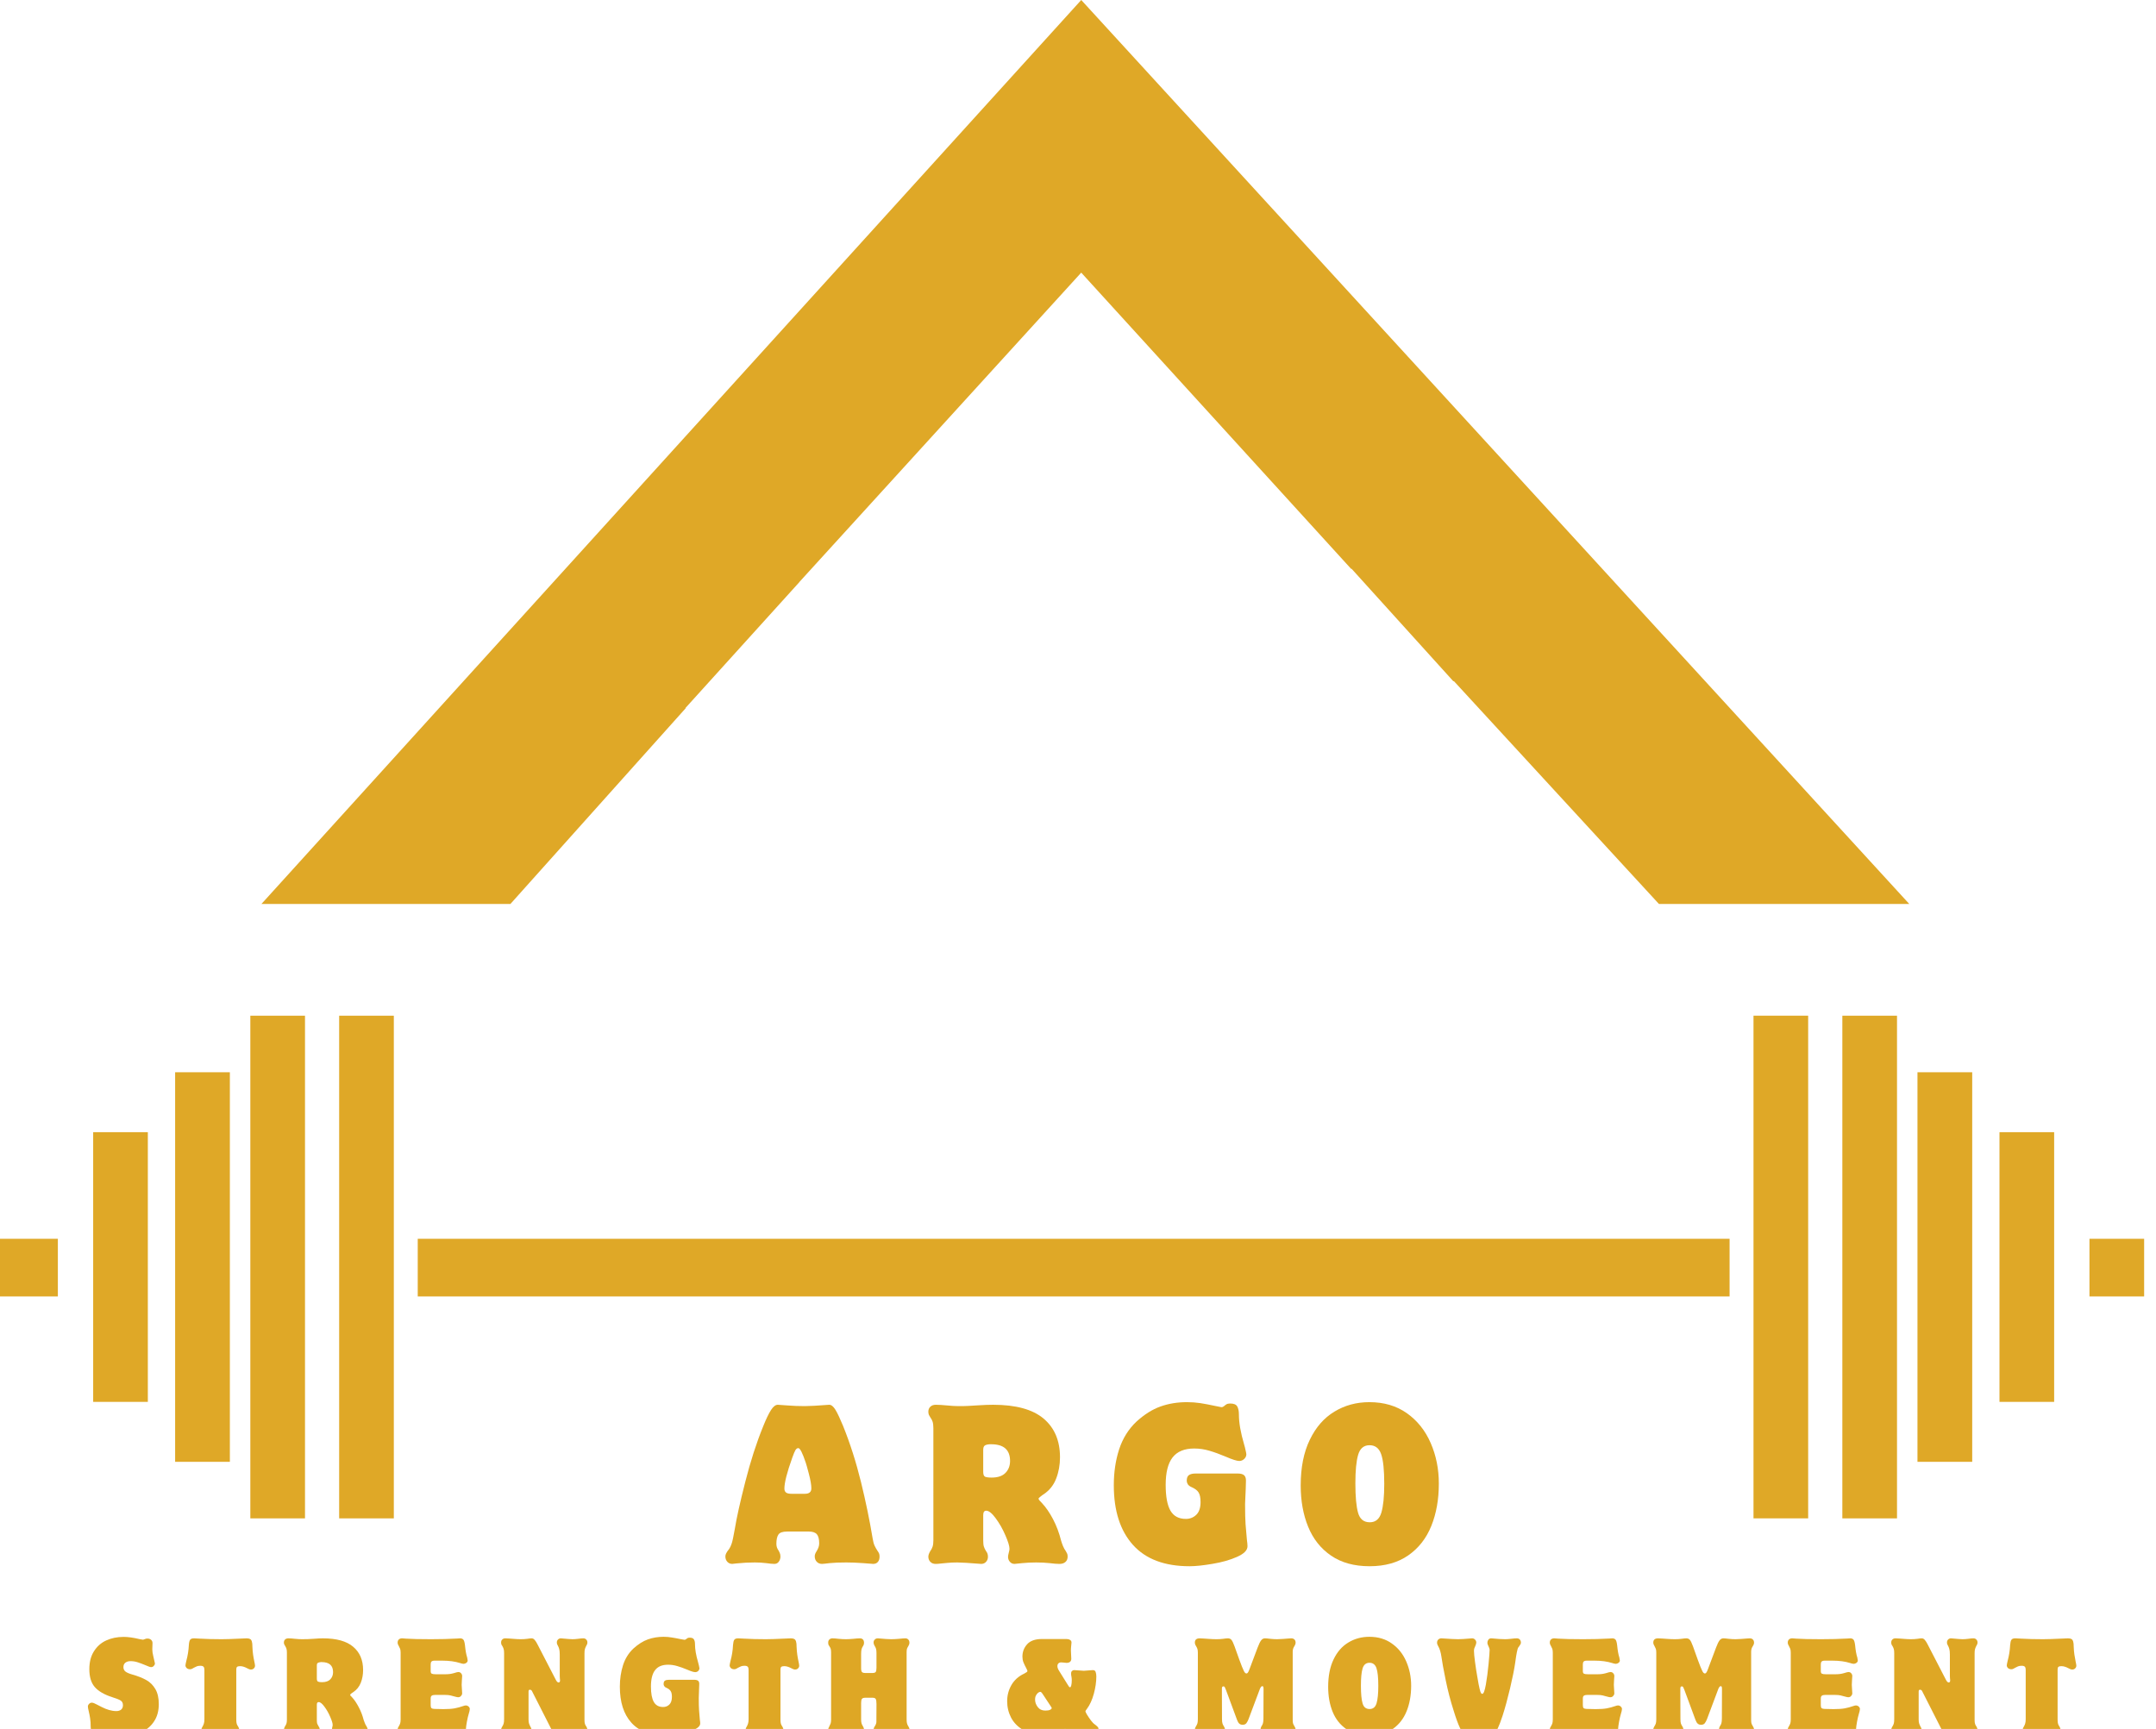 <?xml version="1.0" encoding="UTF-8" standalone="no"?>
<!-- Created with Inkscape (http://www.inkscape.org/) -->

<svg
   width="97.028mm"
   height="77.815mm"
   viewBox="0 0 97.028 77.815"
   version="1.1"
   id="svg1"
   xmlns="http://www.w3.org/2000/svg"
   xmlns:svg="http://www.w3.org/2000/svg">
  <defs
     id="defs1">
    <clipPath
       clipPathUnits="userSpaceOnUse"
       id="clipPath101-9-9-1-1">
      <path
         d="M 0,0 H 260 V 259 H 0 Z"
         id="path101-20-8-9-2" />
    </clipPath>
    <clipPath
       clipPathUnits="userSpaceOnUse"
       id="clipPath103-1-1-8-5">
      <path
         d="M 0,0 H 260 V 259 H 0 Z"
         id="path103-3-8-6-0" />
    </clipPath>
    <clipPath
       clipPathUnits="userSpaceOnUse"
       id="clipPath105-8-2-5-9">
      <path
         d="M 0,0 H 260 V 259 H 0 Z"
         id="path105-4-6-0-4" />
    </clipPath>
    <clipPath
       clipPathUnits="userSpaceOnUse"
       id="clipPath107-1-6-2-7">
      <path
         d="M 0,0 H 260 V 259 H 0 Z"
         id="path107-4-0-8-8" />
    </clipPath>
    <clipPath
       clipPathUnits="userSpaceOnUse"
       id="clipPath109-9-3-6-3">
      <path
         d="M 0,0 H 260 V 259 H 0 Z"
         id="path109-3-8-0-5" />
    </clipPath>
    <clipPath
       clipPathUnits="userSpaceOnUse"
       id="clipPath111-77-0-2-1">
      <path
         d="M 0,0 H 260 V 259 H 0 Z"
         id="path111-4-1-4-2" />
    </clipPath>
    <clipPath
       clipPathUnits="userSpaceOnUse"
       id="clipPath113-2-2-8-0">
      <path
         d="M 0,0 H 260 V 259 H 0 Z"
         id="path113-9-5-6-1" />
    </clipPath>
    <clipPath
       clipPathUnits="userSpaceOnUse"
       id="clipPath115-1-0-5-6">
      <path
         d="M 0,0 H 260 V 259 H 0 Z"
         id="path115-7-9-0-4" />
    </clipPath>
    <clipPath
       clipPathUnits="userSpaceOnUse"
       id="clipPath117-8-4-9-0">
      <path
         d="M 0,0 H 260 V 259 H 0 Z"
         id="path117-9-7-0-6" />
    </clipPath>
    <clipPath
       clipPathUnits="userSpaceOnUse"
       id="clipPath12-5">
      <path
         d="m 187.582,387.332 h 225.039 v 62.992 H 187.582 Z"
         transform="scale(1.333)"
         id="path12-5" />
    </clipPath>
    <clipPath
       clipPathUnits="userSpaceOnUse"
       id="clipPath2-1">
      <path
         d="m 188.379,389.133 h 46.012 v 48.594 h -46.012 z"
         transform="scale(1.333)"
         id="path2-7" />
    </clipPath>
    <clipPath
       clipPathUnits="userSpaceOnUse"
       id="clipPath1-1">
      <path
         d="M 0,0 H 586 V 486 H 0 Z"
         id="path1-1" />
    </clipPath>
    <clipPath
       clipPathUnits="userSpaceOnUse"
       id="clipPath3-5">
      <path
         d="M 0,0 H 586 V 486 H 0 Z"
         id="path3-2" />
    </clipPath>
    <clipPath
       clipPathUnits="userSpaceOnUse"
       id="clipPath5-7">
      <path
         d="m 301.004,388.844 h 41.406 v 48.883 h -41.406 z"
         transform="scale(1.333)"
         id="path5-6" />
    </clipPath>
    <clipPath
       clipPathUnits="userSpaceOnUse"
       id="clipPath4-1">
      <path
         d="M 0,0 H 586 V 486 H 0 Z"
         id="path4-4" />
    </clipPath>
    <clipPath
       clipPathUnits="userSpaceOnUse"
       id="clipPath7-2">
      <path
         d="m 355.012,388.844 h 43.207 v 48.883 h -43.207 z"
         transform="scale(1.333)"
         id="path7-3" />
    </clipPath>
    <clipPath
       clipPathUnits="userSpaceOnUse"
       id="clipPath6-2">
      <path
         d="M 0,0 H 586 V 486 H 0 Z"
         id="path6-2" />
    </clipPath>
    <clipPath
       clipPathUnits="userSpaceOnUse"
       id="clipPath50-1">
      <path
         d="M 0,455.727 H 586 V 486 H 0 Z"
         transform="scale(1.333)"
         id="path50-6" />
    </clipPath>
    <clipPath
       clipPathUnits="userSpaceOnUse"
       id="clipPath14-8">
      <path
         d="M 2.277,457.098 H 25.683 V 486 H 2.277 Z"
         transform="scale(1.333)"
         id="path14-5" />
    </clipPath>
    <clipPath
       clipPathUnits="userSpaceOnUse"
       id="clipPath13-7">
      <path
         d="M 0,0 H 586 V 486 H 0 Z"
         id="path13-6" />
    </clipPath>
    <clipPath
       clipPathUnits="userSpaceOnUse"
       id="clipPath15-1">
      <path
         d="M 0,0 H 586 V 486 H 0 Z"
         id="path15-8" />
    </clipPath>
    <clipPath
       clipPathUnits="userSpaceOnUse"
       id="clipPath16-9">
      <path
         d="M 0,0 H 586 V 486 H 0 Z"
         id="path16-2" />
    </clipPath>
    <clipPath
       clipPathUnits="userSpaceOnUse"
       id="clipPath17-7">
      <path
         d="M 0,0 H 586 V 486 H 0 Z"
         id="path17-9" />
    </clipPath>
    <clipPath
       clipPathUnits="userSpaceOnUse"
       id="clipPath18-5">
      <path
         d="M 0,0 H 586 V 486 H 0 Z"
         id="path18-4" />
    </clipPath>
    <clipPath
       clipPathUnits="userSpaceOnUse"
       id="clipPath20-3">
      <path
         d="m 157.105,457.098 h 25.203 V 486 h -25.203 z"
         transform="scale(1.333)"
         id="path20-1" />
    </clipPath>
    <clipPath
       clipPathUnits="userSpaceOnUse"
       id="clipPath19-2">
      <path
         d="M 0,0 H 586 V 486 H 0 Z"
         id="path19-3" />
    </clipPath>
    <clipPath
       clipPathUnits="userSpaceOnUse"
       id="clipPath21-3">
      <path
         d="M 0,0 H 586 V 486 H 0 Z"
         id="path21-4" />
    </clipPath>
    <clipPath
       clipPathUnits="userSpaceOnUse"
       id="clipPath22-1">
      <path
         d="M 0,0 H 586 V 486 H 0 Z"
         id="path22-1" />
    </clipPath>
    <clipPath
       clipPathUnits="userSpaceOnUse"
       id="clipPath23-3">
      <path
         d="M 0,0 H 586 V 486 H 0 Z"
         id="path23-8" />
    </clipPath>
    <clipPath
       clipPathUnits="userSpaceOnUse"
       id="clipPath24-7">
      <path
         d="M 0,0 H 586 V 486 H 0 Z"
         id="path24-4" />
    </clipPath>
    <clipPath
       clipPathUnits="userSpaceOnUse"
       id="clipPath26-2">
      <path
         d="m 364.141,457.098 h 25.203 V 486 h -25.203 z"
         transform="scale(1.333)"
         id="path26-7" />
    </clipPath>
    <clipPath
       clipPathUnits="userSpaceOnUse"
       id="clipPath25-7">
      <path
         d="M 0,0 H 586 V 486 H 0 Z"
         id="path25-9" />
    </clipPath>
    <clipPath
       clipPathUnits="userSpaceOnUse"
       id="clipPath27-3">
      <path
         d="M 0,0 H 586 V 486 H 0 Z"
         id="path27-1" />
    </clipPath>
    <clipPath
       clipPathUnits="userSpaceOnUse"
       id="clipPath28-9">
      <path
         d="M 0,0 H 586 V 486 H 0 Z"
         id="path28-8" />
    </clipPath>
    <clipPath
       clipPathUnits="userSpaceOnUse"
       id="clipPath29-6">
      <path
         d="M 0,0 H 586 V 486 H 0 Z"
         id="path29-5" />
    </clipPath>
    <clipPath
       clipPathUnits="userSpaceOnUse"
       id="clipPath30-0">
      <path
         d="M 0,0 H 586 V 486 H 0 Z"
         id="path30-2" />
    </clipPath>
    <clipPath
       clipPathUnits="userSpaceOnUse"
       id="clipPath31-8">
      <path
         d="M 0,0 H 586 V 486 H 0 Z"
         id="path31-6" />
    </clipPath>
    <clipPath
       clipPathUnits="userSpaceOnUse"
       id="clipPath32-0">
      <path
         d="M 0,0 H 586 V 486 H 0 Z"
         id="path32-2" />
    </clipPath>
  </defs>
  <g
     id="layer1"
     transform="translate(-51.885,-92.231)">
    <g
       id="g2"
       transform="translate(51.885,92.231)">
      <g
         id="layer1-1"
         transform="translate(-56.486,-114.277)">
        <g
           id="g8"
           transform="translate(0.331,-93.129)">
          <g
             id="g5-6-5-0-9"
             transform="matrix(0.648,0,0,0.634,-1129.262,718.642)"
             style="fill:#dfa827;fill-opacity:1;stroke:none;stroke-width:0.944;stroke-dasharray:none;stroke-opacity:1">
            <g
               id="g102-4-1-0-8"
               transform="translate(1731.183,-944.528)"
               style="fill:#dfa827;fill-opacity:1;stroke:none;stroke-width:0.944;stroke-dasharray:none;stroke-opacity:1">
              <path
                 d="m 91.312,157.738 h 2.848 v 26.77 h -2.848 z"
                 style="fill:#dfa827;fill-opacity:1;fill-rule:nonzero;stroke:none;stroke-width:0.708;stroke-dasharray:none;stroke-opacity:1"
                 transform="scale(1.333)"
                 clip-path="url(#clipPath101-9-9-1-1)"
                 id="path102-4-2-1-4" />
            </g>
            <g
               id="g104-6-0-4-1"
               transform="translate(1731.183,-944.528)"
               style="fill:#dfa827;fill-opacity:1;stroke:none;stroke-width:0.944;stroke-dasharray:none;stroke-opacity:1">
              <path
                 d="m 86.684,157.738 h 2.848 v 26.77 h -2.848 z"
                 style="fill:#dfa827;fill-opacity:1;fill-rule:nonzero;stroke:none;stroke-width:0.708;stroke-dasharray:none;stroke-opacity:1"
                 transform="scale(1.333)"
                 clip-path="url(#clipPath103-1-1-8-5)"
                 id="path104-7-1-6-4" />
            </g>
            <g
               id="g106-8-6-0-3"
               transform="translate(1731.183,-944.528)"
               style="fill:#dfa827;fill-opacity:1;stroke:none;stroke-width:0.944;stroke-dasharray:none;stroke-opacity:1">
              <path
                 d="m 82.766,160.75 h 2.852 v 20.746 h -2.852 z"
                 style="fill:#dfa827;fill-opacity:1;fill-rule:nonzero;stroke:none;stroke-width:0.708;stroke-dasharray:none;stroke-opacity:1"
                 transform="scale(1.333)"
                 clip-path="url(#clipPath105-8-2-5-9)"
                 id="path106-3-4-7-9" />
            </g>
            <g
               id="g108-7-0-1-8"
               transform="translate(1731.183,-944.528)"
               style="fill:#dfa827;fill-opacity:1;stroke:none;stroke-width:0.944;stroke-dasharray:none;stroke-opacity:1">
              <path
                 d="m 78.496,163.941 h 2.848 v 14.363 h -2.848 z"
                 style="fill:#dfa827;fill-opacity:1;fill-rule:nonzero;stroke:none;stroke-width:0.708;stroke-dasharray:none;stroke-opacity:1"
                 transform="scale(1.333)"
                 clip-path="url(#clipPath107-1-6-2-7)"
                 id="path108-6-6-7-8" />
            </g>
            <g
               id="g110-8-1-7-0"
               transform="translate(1731.183,-944.528)"
               style="fill:#dfa827;fill-opacity:1;stroke:none;stroke-width:0.944;stroke-dasharray:none;stroke-opacity:1">
              <path
                 d="m 165,157.738 h 2.848 v 26.77 H 165 Z"
                 style="fill:#dfa827;fill-opacity:1;fill-rule:nonzero;stroke:none;stroke-width:0.708;stroke-dasharray:none;stroke-opacity:1"
                 transform="scale(1.333)"
                 clip-path="url(#clipPath109-9-3-6-3)"
                 id="path110-0-8-7-8" />
            </g>
            <g
               id="g112-4-9-7-7"
               transform="translate(1731.183,-944.528)"
               style="fill:#dfa827;fill-opacity:1;stroke:none;stroke-width:0.944;stroke-dasharray:none;stroke-opacity:1">
              <path
                 d="m 169.629,157.738 h 2.848 v 26.77 h -2.848 z"
                 style="fill:#dfa827;fill-opacity:1;fill-rule:nonzero;stroke:none;stroke-width:0.708;stroke-dasharray:none;stroke-opacity:1"
                 transform="scale(1.333)"
                 clip-path="url(#clipPath111-77-0-2-1)"
                 id="path112-6-8-3-7" />
            </g>
            <g
               id="g114-2-4-3-8"
               transform="translate(1731.183,-944.528)"
               style="fill:#dfa827;fill-opacity:1;stroke:none;stroke-width:0.944;stroke-dasharray:none;stroke-opacity:1">
              <path
                 d="m 173.543,160.75 h 2.852 v 20.746 h -2.852 z"
                 style="fill:#dfa827;fill-opacity:1;fill-rule:nonzero;stroke:none;stroke-width:0.708;stroke-dasharray:none;stroke-opacity:1"
                 transform="scale(1.333)"
                 clip-path="url(#clipPath113-2-2-8-0)"
                 id="path114-8-1-5-3" />
            </g>
            <g
               id="g116-1-4-9-8"
               transform="translate(1731.183,-944.528)"
               style="fill:#dfa827;fill-opacity:1;stroke:none;stroke-width:0.944;stroke-dasharray:none;stroke-opacity:1">
              <path
                 d="m 177.816,163.941 h 2.848 v 14.363 h -2.848 z"
                 style="fill:#dfa827;fill-opacity:1;fill-rule:nonzero;stroke:none;stroke-width:0.708;stroke-dasharray:none;stroke-opacity:1"
                 transform="scale(1.333)"
                 clip-path="url(#clipPath115-1-0-5-6)"
                 id="path116-4-3-9-3" />
            </g>
            <g
               id="g118-1-9-8-7"
               transform="translate(1731.183,-944.528)"
               style="fill:#dfa827;fill-opacity:1;stroke:none;stroke-width:0.944;stroke-dasharray:none;stroke-opacity:1">
              <path
                 d="m 73.094,172.688 h 3.562 v -3.071 h -3.562 z m 109.41,0 h 2.848 v -3.071 h -2.848 z m -87.098,0 h 68.348 v -3.071 H 95.406 Z"
                 style="fill:#dfa827;fill-opacity:1;fill-rule:nonzero;stroke:none;stroke-width:0.708;stroke-dasharray:none;stroke-opacity:1"
                 transform="scale(1.333)"
                 clip-path="url(#clipPath117-8-4-9-0)"
                 id="path118-4-8-1-1" />
            </g>
          </g>
          <path
             id="text27-5"
             style="font-size:953.084px;line-height:0%;font-family:'Tw Cen MT';-inkscape-font-specification:'Tw Cen MT, Normal';font-variant-caps:all-small-caps;text-align:end;letter-spacing:0px;word-spacing:0px;text-anchor:end;fill:#dfa827;fill-opacity:1;stroke-width:0.995;stroke-opacity:0.706;paint-order:markers fill stroke"
             d="m 104.815,207.406 -36.894,40.684 h 11.205 l 7.894,-8.817 h -0.019 l 5.128,-5.667 h -0.005 l 12.69,-13.93 12.147,13.333 h 0.024 l 4.574,5.056 h 0.03 l 9.224,10.025 h 11.266 z" />
        </g>
      </g>
      <g
         id="layer1-2"
         transform="matrix(1.364,0,0,1.364,-92.642,-113.033)">
        <g
           id="g12-5"
           clip-path="url(#clipPath12-5)"
           transform="matrix(0.085,0,0,0.085,70.424,85.067)">
          <g
             clip-path="url(#clipPath2-1)"
             id="g8-0">
            <path
               d="m 200.121,395.984 c 0.856,-2.136 1.617,-3.718 2.277,-4.75 0.657,-1.027 1.325,-1.546 1.997,-1.546 0.226,0 1.156,0.07 2.785,0.195 1.648,0.133 3.347,0.195 5.093,0.195 1.293,0 3.657,-0.125 7.086,-0.39 0.621,0 1.227,0.496 1.832,1.488 0.598,1 1.329,2.547 2.192,4.64 2.062,5.106 3.805,10.567 5.234,16.395 1.418,5.816 2.543,11.266 3.375,16.34 0.149,0.922 0.336,1.633 0.563,2.137 0.238,0.507 0.511,1 0.816,1.464 0.238,0.321 0.406,0.602 0.504,0.84 0.094,0.227 0.141,0.535 0.141,0.93 0,0.66 -0.168,1.176 -0.504,1.547 -0.324,0.371 -0.774,0.562 -1.352,0.562 -0.211,0 -1.195,-0.078 -2.953,-0.226 -1.746,-0.133 -3.375,-0.196 -4.895,-0.196 -1.992,0 -3.601,0.063 -4.839,0.196 -1.223,0.148 -1.961,0.226 -2.223,0.226 -0.617,0 -1.125,-0.211 -1.516,-0.617 -0.394,-0.41 -0.593,-0.945 -0.593,-1.605 0,-0.43 0.175,-0.914 0.535,-1.461 0.508,-0.789 0.762,-1.547 0.762,-2.278 0,-1.254 -0.227,-2.144 -0.676,-2.672 -0.45,-0.519 -1.227,-0.789 -2.309,-0.789 h -6.383 c -1.281,0 -2.113,0.297 -2.504,0.871 -0.394,0.586 -0.593,1.485 -0.593,2.704 0,0.73 0.211,1.39 0.648,1.968 0.035,0.039 0.125,0.223 0.281,0.563 0.168,0.336 0.254,0.723 0.254,1.152 0,0.582 -0.164,1.09 -0.48,1.516 -0.301,0.429 -0.731,0.648 -1.293,0.648 -0.547,0 -1.344,-0.078 -2.391,-0.226 -1.054,-0.133 -2.16,-0.196 -3.32,-0.196 -1.731,0 -3.5,0.09 -5.317,0.282 l -1.238,0.14 c -0.582,0 -1.058,-0.211 -1.433,-0.617 -0.372,-0.41 -0.563,-0.93 -0.563,-1.547 0,-0.316 0.078,-0.621 0.227,-0.902 0.132,-0.293 0.429,-0.738 0.898,-1.32 0.262,-0.395 0.492,-0.899 0.703,-1.52 0.227,-0.633 0.535,-2.082 0.93,-4.332 0.504,-3.148 1.519,-7.703 3.039,-13.664 1.516,-5.965 3.246,-11.344 5.203,-16.145 z m 8.465,9.168 c -1.516,4.219 -2.277,7.2 -2.277,8.946 0,0.504 0.156,0.89 0.48,1.152 0.316,0.246 0.856,0.363 1.629,0.363 h 3.855 c 1.25,0 1.883,-0.519 1.883,-1.574 0,-1.012 -0.246,-2.434 -0.73,-4.273 -0.492,-1.856 -0.789,-2.926 -0.899,-3.207 -0.945,-2.825 -1.66,-4.247 -2.168,-4.247 -0.324,0 -0.605,0.196 -0.843,0.59 -0.227,0.379 -0.536,1.125 -0.93,2.25 z"
               style="fill:#dea725;fill-opacity:1;fill-rule:nonzero;stroke:none"
               transform="scale(1.333)"
               clip-path="url(#clipPath1-1)"
               id="path8-9" />
          </g>
          <path
             d="m 250.391,389.688 c 0.855,0 1.945,0.07 3.261,0.195 1.328,0.133 2.461,0.195 3.403,0.195 1.05,0 1.968,-0.012 2.757,-0.055 0.801,-0.035 1.915,-0.097 3.321,-0.195 1.406,-0.094 2.726,-0.14 3.965,-0.14 6.597,0 11.492,1.339 14.683,4.019 3.188,2.688 4.781,6.441 4.781,11.277 0,2.235 -0.378,4.301 -1.124,6.215 -0.731,1.899 -1.934,3.403 -3.598,4.528 -0.227,0.132 -0.535,0.359 -0.93,0.675 -0.394,0.301 -0.59,0.504 -0.59,0.618 0,0.113 0.071,0.273 0.223,0.48 0.172,0.188 0.422,0.461 0.762,0.812 1.14,1.204 2.222,2.774 3.234,4.7 1.012,1.933 1.785,4.008 2.336,6.215 0.113,0.394 0.289,0.914 0.535,1.546 0.258,0.618 0.547,1.145 0.871,1.575 0.184,0.3 0.317,0.554 0.395,0.757 0.07,0.192 0.109,0.465 0.109,0.817 0,0.66 -0.215,1.176 -0.644,1.547 -0.414,0.371 -1,0.562 -1.746,0.562 -0.731,0 -1.68,-0.078 -2.84,-0.226 -1.145,-0.133 -2.461,-0.196 -3.938,-0.196 -1.449,0 -2.808,0.063 -4.078,0.196 -1.262,0.148 -2,0.226 -2.223,0.226 -0.55,0 -1,-0.211 -1.351,-0.617 -0.36,-0.41 -0.535,-0.887 -0.535,-1.437 0,-0.239 0.062,-0.625 0.199,-1.153 0.144,-0.519 0.223,-0.914 0.223,-1.179 0,-0.825 -0.407,-2.145 -1.207,-3.965 -0.79,-1.836 -1.731,-3.489 -2.817,-4.95 -1.066,-1.464 -1.988,-2.195 -2.754,-2.195 -0.586,0 -0.871,0.438 -0.871,1.293 v 7.34 c 0,0.832 0.063,1.437 0.195,1.828 0.125,0.395 0.336,0.832 0.618,1.297 0.375,0.449 0.562,0.996 0.562,1.629 0,0.617 -0.187,1.125 -0.562,1.519 -0.356,0.395 -0.828,0.59 -1.407,0.59 -3.543,-0.281 -5.871,-0.422 -6.976,-0.422 -1.055,0 -2.051,0.043 -3.008,0.141 -0.941,0.09 -1.617,0.156 -2.027,0.195 -0.414,0.059 -0.836,0.086 -1.266,0.086 -0.617,0 -1.125,-0.195 -1.52,-0.59 -0.39,-0.394 -0.589,-0.902 -0.589,-1.519 0,-0.43 0.175,-0.957 0.535,-1.574 0.316,-0.43 0.547,-0.879 0.703,-1.352 0.148,-0.461 0.227,-1.074 0.227,-1.828 V 396.52 c 0,-0.825 -0.079,-1.461 -0.227,-1.915 -0.156,-0.449 -0.367,-0.855 -0.649,-1.234 -0.152,-0.242 -0.292,-0.488 -0.421,-0.734 -0.11,-0.258 -0.168,-0.567 -0.168,-0.926 0,-0.617 0.199,-1.106 0.589,-1.461 0.395,-0.375 0.915,-0.562 1.579,-0.562 z m 13.812,13.132 v 6.383 c 0,0.774 0.176,1.25 0.531,1.434 0.375,0.168 1.016,0.254 1.914,0.254 1.817,0 3.164,-0.457 4.051,-1.379 0.879,-0.914 1.321,-2.067 1.321,-3.457 0,-3.243 -1.829,-4.867 -5.485,-4.867 h -0.422 c -0.695,0.042 -1.195,0.167 -1.488,0.394 -0.281,0.211 -0.422,0.617 -0.422,1.238 z"
             style="fill:#dea725;fill-opacity:1;fill-rule:nonzero;stroke:none"
             transform="scale(1.333)"
             clip-path="url(#clipPath3-5)"
             id="path9-0" />
          <g
             clip-path="url(#clipPath5-7)"
             id="g10-0">
            <path
               d="m 323.523,388.926 c 1.368,0 2.661,0.097 3.883,0.281 1.239,0.191 2.672,0.465 4.305,0.816 1.16,0.247 1.777,0.368 1.855,0.368 0.282,0 0.52,-0.094 0.731,-0.282 0.226,-0.207 0.457,-0.382 0.703,-0.535 0.262,-0.168 0.629,-0.254 1.098,-0.254 1.047,0 1.73,0.274 2.054,0.817 0.336,0.547 0.508,1.347 0.508,2.418 0,2.363 0.504,5.257 1.516,8.687 0.148,0.473 0.289,1.028 0.422,1.66 0.148,0.621 0.226,1.028 0.226,1.211 0,0.504 -0.211,0.957 -0.617,1.348 -0.418,0.394 -0.895,0.594 -1.437,0.594 -0.696,0 -1.997,-0.41 -3.911,-1.239 -1.761,-0.746 -3.367,-1.328 -4.808,-1.746 -1.426,-0.425 -2.899,-0.644 -4.418,-0.644 -2.856,0 -4.949,0.871 -6.301,2.613 -1.336,1.731 -1.996,4.383 -1.996,7.961 0,3.395 0.457,5.898 1.379,7.508 0.933,1.617 2.433,2.418 4.5,2.418 1.183,0 2.18,-0.395 3.012,-1.18 0.843,-0.801 1.265,-2.039 1.265,-3.715 0,-1.293 -0.199,-2.234 -0.594,-2.84 -0.378,-0.597 -1.066,-1.109 -2.078,-1.546 -0.472,-0.204 -0.816,-0.477 -1.043,-0.813 -0.211,-0.352 -0.308,-0.691 -0.308,-1.016 0,-0.8 0.211,-1.355 0.648,-1.656 0.426,-0.297 1.082,-0.453 1.969,-0.453 h 12.18 c 0.879,0 1.504,0.164 1.882,0.481 0.375,0.324 0.563,0.843 0.563,1.574 0,0.898 -0.082,3.164 -0.254,6.777 0,2.574 0.043,4.551 0.141,5.934 0.113,1.39 0.242,2.918 0.394,4.586 0.113,0.75 0.168,1.363 0.168,1.828 0,1.164 -1.012,2.191 -3.035,3.09 -2.027,0.902 -4.402,1.578 -7.117,2.027 -2.699,0.465 -4.946,0.703 -6.723,0.703 -7.258,0 -12.758,-2.066 -16.484,-6.215 -3.715,-4.14 -5.571,-9.933 -5.571,-17.379 0,-3.75 0.512,-7.23 1.547,-10.433 1.047,-3.207 2.735,-5.907 5.063,-8.102 2.308,-2.094 4.629,-3.555 6.976,-4.387 2.364,-0.843 4.93,-1.265 7.707,-1.265 z"
               style="fill:#dea725;fill-opacity:1;fill-rule:nonzero;stroke:none"
               transform="scale(1.333)"
               clip-path="url(#clipPath4-1)"
               id="path10-6" />
          </g>
          <g
             clip-path="url(#clipPath7-2)"
             id="g11-1">
            <path
               d="m 376.652,388.926 c 4.254,0 7.907,1.082 10.942,3.234 3.039,2.16 5.347,5.055 6.922,8.692 1.574,3.621 2.363,7.55 2.363,11.781 0,4.613 -0.731,8.734 -2.195,12.347 -1.461,3.622 -3.707,6.481 -6.723,8.575 -3.023,2.097 -6.773,3.152 -11.25,3.152 -4.488,0 -8.231,-1.035 -11.227,-3.094 -3.004,-2.058 -5.222,-4.867 -6.664,-8.41 -1.449,-3.543 -2.168,-7.551 -2.168,-12.035 0,-5.211 0.879,-9.633 2.645,-13.273 1.758,-3.657 4.148,-6.391 7.172,-8.211 3.019,-1.836 6.414,-2.758 10.183,-2.758 z m -4.078,23.652 c 0,3.867 0.262,6.719 0.789,8.578 0.52,1.84 1.657,2.754 3.403,2.754 1.687,0 2.812,-0.933 3.375,-2.812 0.562,-1.891 0.843,-4.696 0.843,-8.407 0,-4.007 -0.3,-6.879 -0.898,-8.605 -0.606,-1.746 -1.731,-2.617 -3.375,-2.617 -1.676,0 -2.781,0.922 -3.32,2.758 -0.551,1.839 -0.817,4.625 -0.817,8.351 z"
               style="fill:#dea725;fill-opacity:1;fill-rule:nonzero;stroke:none"
               transform="scale(1.333)"
               clip-path="url(#clipPath6-2)"
               id="path11-3" />
          </g>
        </g>
        <g
           id="g49-8"
           clip-path="url(#clipPath50-1)"
           transform="matrix(0.085,0,0,0.085,70.424,85.067)">
          <g
             clip-path="url(#clipPath14-8)"
             id="g33-9">
            <path
               d="m 13.863,457.285 c 1.309,0 2.871,0.219 4.672,0.649 0.52,0.113 0.844,0.168 0.957,0.168 0.125,0 0.317,-0.055 0.563,-0.168 0.257,-0.114 0.511,-0.168 0.757,-0.168 0.45,0 0.801,0.125 1.071,0.363 0.281,0.246 0.422,0.562 0.422,0.957 l -0.059,1.828 c 0,0.551 0.086,1.168 0.254,1.856 0.168,0.675 0.289,1.21 0.367,1.605 0.09,0.395 0.141,0.609 0.141,0.645 0,0.246 -0.113,0.492 -0.34,0.73 -0.211,0.227 -0.469,0.34 -0.785,0.34 -0.246,0 -0.789,-0.184 -1.633,-0.563 -0.898,-0.375 -1.68,-0.66 -2.336,-0.871 -0.637,-0.203 -1.312,-0.308 -2.023,-0.308 -0.606,0 -1.098,0.152 -1.493,0.449 -0.378,0.301 -0.562,0.73 -0.562,1.293 0,0.527 0.184,0.949 0.562,1.265 0.395,0.325 1.079,0.618 2.055,0.899 1.59,0.449 2.942,0.984 4.051,1.605 1.105,0.618 1.984,1.504 2.644,2.641 0.653,1.125 0.985,2.582 0.985,4.359 0,1.993 -0.465,3.672 -1.379,5.036 -0.899,1.371 -2.109,2.402 -3.629,3.093 -1.52,0.676 -3.227,1.012 -5.121,1.012 -1.574,0 -3.555,-0.281 -5.934,-0.844 -0.437,-0.113 -0.675,-0.168 -0.73,-0.168 -0.168,0 -0.414,0.082 -0.731,0.254 -0.304,0.145 -0.593,0.223 -0.875,0.223 -0.617,0 -1.011,-0.168 -1.179,-0.504 -0.168,-0.34 -0.254,-0.844 -0.254,-1.52 0,-0.972 -0.055,-1.785 -0.168,-2.445 -0.098,-0.656 -0.227,-1.332 -0.395,-2.027 -0.168,-0.653 -0.254,-1.125 -0.254,-1.407 0,-0.281 0.114,-0.535 0.34,-0.757 0.223,-0.239 0.485,-0.367 0.785,-0.367 0.227,0 0.457,0.058 0.703,0.167 0.243,0.102 0.516,0.227 0.817,0.395 0.183,0.098 0.648,0.332 1.379,0.703 0.73,0.379 1.449,0.668 2.168,0.871 0.73,0.211 1.418,0.313 2.078,0.313 0.578,0 1.051,-0.141 1.406,-0.422 0.352,-0.297 0.535,-0.735 0.535,-1.297 0,-0.598 -0.211,-1.039 -0.617,-1.32 -0.414,-0.282 -1.254,-0.618 -2.504,-1.012 -2.293,-0.731 -3.98,-1.703 -5.062,-2.926 -1.071,-1.215 -1.606,-2.961 -1.606,-5.23 0,-2.039 0.438,-3.77 1.324,-5.176 0.879,-1.418 2.067,-2.481 3.571,-3.176 1.5,-0.691 3.187,-1.043 5.062,-1.043 z"
               style="fill:#dea725;fill-opacity:1;fill-rule:nonzero;stroke:none"
               transform="scale(1.333)"
               clip-path="url(#clipPath13-7)"
               id="path33-3" />
          </g>
          <path
             d="m 34.406,457.707 c 0.262,0 0.817,0.031 1.66,0.086 1.93,0.113 4.051,0.168 6.36,0.168 1.16,0 2.91,-0.055 5.258,-0.168 l 2.027,-0.086 c 0.449,0 0.785,0.07 1.012,0.199 0.226,0.114 0.394,0.352 0.507,0.703 0.114,0.336 0.168,0.871 0.168,1.602 0.036,0.867 0.098,1.617 0.196,2.25 0.094,0.641 0.211,1.316 0.367,2.027 0.125,0.602 0.195,0.996 0.195,1.18 0,0.301 -0.109,0.562 -0.336,0.785 -0.211,0.227 -0.5,0.34 -0.871,0.34 -0.281,0 -0.664,-0.129 -1.125,-0.395 -0.34,-0.183 -0.668,-0.324 -0.984,-0.421 -0.324,-0.114 -0.676,-0.168 -1.07,-0.168 -0.415,0 -0.696,0.078 -0.844,0.222 -0.156,0.137 -0.227,0.387 -0.227,0.762 v 14.539 c 0,0.582 0.043,1.012 0.141,1.293 0.094,0.281 0.226,0.535 0.394,0.758 0.114,0.172 0.184,0.324 0.227,0.453 0.055,0.133 0.082,0.301 0.082,0.504 0,0.379 -0.109,0.676 -0.336,0.902 -0.227,0.223 -0.508,0.336 -0.844,0.336 -0.156,0 -0.578,-0.051 -1.265,-0.14 -0.696,-0.079 -1.66,-0.114 -2.899,-0.114 -1.125,0 -2.601,0.086 -4.414,0.254 -0.383,0 -0.676,-0.113 -0.902,-0.336 -0.227,-0.242 -0.336,-0.562 -0.336,-0.957 0,-0.262 0.098,-0.543 0.308,-0.844 0.168,-0.281 0.297,-0.57 0.395,-0.871 0.113,-0.316 0.168,-0.761 0.168,-1.324 v -14.371 c 0,-0.426 -0.086,-0.73 -0.254,-0.898 -0.152,-0.184 -0.465,-0.282 -0.93,-0.282 -0.433,0 -0.777,0.055 -1.039,0.168 -0.246,0.098 -0.535,0.239 -0.871,0.422 -0.043,0.024 -0.168,0.098 -0.394,0.227 -0.211,0.133 -0.438,0.195 -0.676,0.195 -0.414,0 -0.746,-0.113 -0.984,-0.336 -0.239,-0.238 -0.368,-0.492 -0.368,-0.762 0,-0.203 0.086,-0.652 0.254,-1.347 0.41,-1.496 0.656,-3.043 0.735,-4.641 0.054,-0.73 0.175,-1.223 0.363,-1.492 0.184,-0.281 0.57,-0.422 1.152,-0.422 z"
             style="fill:#dea725;fill-opacity:1;fill-rule:nonzero;stroke:none"
             transform="scale(1.333)"
             clip-path="url(#clipPath15-1)"
             id="path34-4" />
          <path
             d="m 61.859,457.707 c 0.52,0 1.18,0.051 1.969,0.141 0.801,0.078 1.488,0.113 2.051,0.113 0.633,0 1.191,-0.008 1.66,-0.027 0.488,-0.016 1.156,-0.055 2,-0.114 0.844,-0.07 1.637,-0.113 2.391,-0.113 3.949,0 6.89,0.816 8.804,2.449 1.926,1.617 2.895,3.875 2.895,6.778 0,1.336 -0.223,2.574 -0.672,3.711 -0.453,1.148 -1.184,2.054 -2.195,2.726 -0.133,0.078 -0.324,0.211 -0.563,0.395 -0.226,0.191 -0.34,0.324 -0.34,0.394 0,0.078 0.043,0.168 0.141,0.281 0.094,0.114 0.242,0.274 0.453,0.477 0.676,0.734 1.309,1.684 1.91,2.844 0.621,1.164 1.098,2.41 1.438,3.738 0.07,0.227 0.179,0.527 0.336,0.898 0.148,0.383 0.316,0.7 0.508,0.957 0.109,0.192 0.179,0.352 0.222,0.481 0.059,0.109 0.086,0.273 0.086,0.476 0,0.395 -0.133,0.704 -0.394,0.93 -0.247,0.223 -0.59,0.336 -1.039,0.336 -0.454,0 -1.028,-0.051 -1.719,-0.14 -0.696,-0.079 -1.485,-0.114 -2.363,-0.114 -0.864,0 -1.68,0.035 -2.446,0.114 -0.754,0.089 -1.203,0.14 -1.351,0.14 -0.325,0 -0.59,-0.125 -0.817,-0.367 -0.211,-0.238 -0.308,-0.531 -0.308,-0.871 0,-0.125 0.035,-0.352 0.113,-0.676 0.09,-0.316 0.141,-0.562 0.141,-0.73 0,-0.485 -0.247,-1.278 -0.731,-2.391 -0.473,-1.102 -1.035,-2.086 -1.687,-2.953 -0.641,-0.879 -1.196,-1.32 -1.661,-1.32 -0.359,0 -0.535,0.253 -0.535,0.757 v 4.446 c 0,0.492 0.035,0.855 0.114,1.097 0.089,0.223 0.222,0.477 0.394,0.758 0.223,0.281 0.336,0.613 0.336,0.984 0,0.379 -0.113,0.688 -0.336,0.93 -0.226,0.223 -0.508,0.336 -0.844,0.336 -2.14,-0.168 -3.539,-0.254 -4.191,-0.254 -0.641,0 -1.254,0.028 -1.828,0.086 -0.563,0.055 -0.973,0.09 -1.211,0.113 -0.246,0.036 -0.5,0.055 -0.762,0.055 -0.379,0 -0.687,-0.113 -0.926,-0.336 -0.226,-0.242 -0.34,-0.551 -0.34,-0.93 0,-0.261 0.102,-0.578 0.313,-0.957 0.18,-0.257 0.32,-0.535 0.422,-0.816 0.09,-0.281 0.141,-0.633 0.141,-1.066 v -19.657 c 0,-0.488 -0.051,-0.859 -0.141,-1.125 -0.102,-0.281 -0.219,-0.535 -0.367,-0.761 -0.098,-0.149 -0.184,-0.293 -0.254,-0.45 -0.078,-0.148 -0.114,-0.324 -0.114,-0.535 0,-0.371 0.114,-0.675 0.34,-0.898 0.239,-0.227 0.563,-0.34 0.957,-0.34 z m 8.297,7.902 v 3.829 c 0,0.468 0.114,0.757 0.336,0.871 0.227,0.113 0.606,0.168 1.156,0.168 1.082,0 1.891,-0.266 2.418,-0.817 0.543,-0.562 0.817,-1.265 0.817,-2.109 0,-1.946 -1.113,-2.922 -3.321,-2.922 h -0.253 c -0.414,0.039 -0.715,0.125 -0.899,0.25 -0.168,0.113 -0.254,0.359 -0.254,0.73 z"
             style="fill:#dea725;fill-opacity:1;fill-rule:nonzero;stroke:none"
             transform="scale(1.333)"
             clip-path="url(#clipPath16-9)"
             id="path35-4" />
          <path
             d="m 95.031,457.707 c 0.149,0 0.508,0.031 1.071,0.086 1.644,0.113 4.078,0.168 7.285,0.168 2.715,0 5.269,-0.063 7.652,-0.195 0.262,-0.036 0.535,-0.059 0.816,-0.059 0.45,0 0.774,0.137 0.985,0.395 0.203,0.269 0.351,0.789 0.449,1.574 0.149,1.562 0.367,2.773 0.649,3.629 0.089,0.414 0.14,0.695 0.14,0.843 0,0.282 -0.133,0.52 -0.394,0.704 -0.246,0.191 -0.52,0.281 -0.817,0.281 -0.133,0 -0.301,-0.028 -0.508,-0.082 -0.211,-0.059 -0.363,-0.102 -0.476,-0.141 -1.461,-0.465 -3.172,-0.703 -5.121,-0.703 h -2.332 c -0.438,0 -0.735,0.098 -0.903,0.281 -0.152,0.168 -0.222,0.45 -0.222,0.84 v 1.887 c 0,0.414 0.097,0.676 0.308,0.785 0.223,0.113 0.617,0.172 1.18,0.172 h 2.785 c 0.902,0 1.703,-0.102 2.422,-0.313 0.707,-0.222 1.152,-0.336 1.32,-0.336 0.371,0 0.653,0.125 0.844,0.368 0.203,0.222 0.309,0.496 0.309,0.812 0,0.246 -0.028,0.664 -0.082,1.238 -0.043,0.586 -0.059,1.028 -0.059,1.325 l 0.141,2.472 c 0,0.266 -0.114,0.52 -0.336,0.758 -0.211,0.246 -0.492,0.367 -0.844,0.367 -0.168,0 -0.492,-0.062 -0.957,-0.195 -0.473,-0.148 -0.898,-0.262 -1.293,-0.34 -0.383,-0.09 -0.895,-0.14 -1.547,-0.14 h -2.953 c -0.418,0 -0.727,0.078 -0.93,0.226 -0.211,0.133 -0.308,0.414 -0.308,0.844 v 1.941 c 0,0.434 0.082,0.715 0.25,0.844 0.172,0.133 0.457,0.211 0.875,0.223 0.843,0.043 1.699,0.058 2.586,0.058 1.328,0 2.422,-0.07 3.265,-0.226 0.856,-0.168 1.664,-0.379 2.418,-0.649 0.352,-0.125 0.625,-0.195 0.817,-0.195 0.316,0 0.589,0.105 0.816,0.308 0.238,0.211 0.363,0.45 0.363,0.731 0,0.305 -0.113,0.809 -0.336,1.519 -0.156,0.493 -0.324,1.223 -0.507,2.196 -0.168,0.953 -0.254,1.558 -0.254,1.797 -0.02,0.605 -0.125,1.054 -0.309,1.351 -0.191,0.282 -0.535,0.422 -1.039,0.422 l -1.688,-0.086 c -3.207,-0.109 -5.98,-0.168 -8.3,-0.168 -2.664,0 -4.516,0.035 -5.539,0.114 -1.016,0.089 -1.606,0.14 -1.774,0.14 -0.394,0 -0.703,-0.113 -0.929,-0.336 -0.223,-0.242 -0.336,-0.562 -0.336,-0.957 0,-0.183 0.027,-0.344 0.082,-0.48 0.058,-0.145 0.148,-0.321 0.281,-0.532 0.148,-0.226 0.269,-0.48 0.367,-0.761 0.09,-0.282 0.141,-0.676 0.141,-1.18 v -19.434 c 0,-0.484 -0.051,-0.855 -0.141,-1.125 -0.098,-0.257 -0.211,-0.492 -0.336,-0.703 -0.113,-0.203 -0.211,-0.394 -0.281,-0.562 -0.078,-0.168 -0.113,-0.352 -0.113,-0.563 0,-0.371 0.113,-0.675 0.336,-0.898 0.238,-0.227 0.578,-0.34 1.011,-0.34 z"
             style="fill:#dea725;fill-opacity:1;fill-rule:nonzero;stroke:none"
             transform="scale(1.333)"
             clip-path="url(#clipPath17-7)"
             id="path36-6" />
          <path
             d="m 125.055,457.707 c 0.449,0 0.843,0.023 1.179,0.059 0.352,0.019 0.852,0.054 1.493,0.113 0.632,0.055 1.246,0.082 1.828,0.082 0.652,0 1.273,-0.035 1.855,-0.113 0.578,-0.09 1,-0.141 1.266,-0.141 0.375,0 0.683,0.164 0.929,0.481 0.262,0.3 0.536,0.73 0.817,1.292 l 5.289,10.239 c 0.281,0.562 0.562,0.843 0.844,0.843 0.281,0 0.422,-0.21 0.422,-0.648 0,-0.184 -0.024,-0.379 -0.059,-0.59 -0.02,-0.203 -0.027,-0.402 -0.027,-0.59 v -6.246 c 0,-0.765 -0.055,-1.328 -0.168,-1.687 -0.098,-0.371 -0.227,-0.703 -0.395,-0.985 -0.055,-0.109 -0.125,-0.238 -0.195,-0.39 -0.059,-0.149 -0.086,-0.324 -0.086,-0.535 0,-0.317 0.098,-0.59 0.308,-0.817 0.227,-0.238 0.508,-0.367 0.844,-0.367 1.86,0.172 2.985,0.254 3.379,0.254 0.461,0 1.012,-0.035 1.629,-0.113 0.633,-0.09 1.152,-0.141 1.547,-0.141 0.351,0 0.633,0.113 0.844,0.34 0.226,0.223 0.34,0.504 0.34,0.844 0,0.211 -0.028,0.386 -0.086,0.535 -0.055,0.152 -0.133,0.293 -0.223,0.422 -0.172,0.32 -0.305,0.632 -0.395,0.925 -0.101,0.282 -0.14,0.727 -0.14,1.325 v 19.429 c 0,0.473 0.039,0.844 0.14,1.125 0.09,0.27 0.223,0.508 0.395,0.731 0.203,0.34 0.309,0.668 0.309,0.984 0,0.324 -0.106,0.606 -0.309,0.844 -0.215,0.242 -0.531,0.367 -0.957,0.367 -0.383,0 -0.719,-0.019 -1.016,-0.055 -0.301,-0.023 -0.715,-0.058 -1.234,-0.113 -0.527,-0.058 -1.063,-0.086 -1.606,-0.086 -0.472,0 -1.703,0.086 -3.683,0.254 -0.305,0 -0.59,-0.113 -0.875,-0.336 -0.281,-0.226 -0.582,-0.633 -0.899,-1.238 l -5.343,-10.52 c -0.157,-0.351 -0.282,-0.574 -0.395,-0.672 -0.113,-0.093 -0.266,-0.14 -0.449,-0.14 -0.246,0 -0.367,0.18 -0.367,0.531 v 8.129 c 0,0.504 0.043,0.898 0.14,1.18 0.094,0.269 0.211,0.55 0.367,0.843 0.239,0.379 0.364,0.719 0.364,1.012 0,0.36 -0.11,0.649 -0.336,0.875 -0.227,0.223 -0.535,0.336 -0.93,0.336 -0.976,-0.098 -1.707,-0.16 -2.191,-0.195 -0.492,-0.043 -0.887,-0.059 -1.184,-0.059 -0.281,0 -0.863,0.035 -1.742,0.114 -0.887,0.089 -1.309,0.14 -1.266,0.14 -0.359,0 -0.648,-0.113 -0.875,-0.336 -0.222,-0.226 -0.336,-0.523 -0.336,-0.902 0,-0.293 0.098,-0.598 0.309,-0.899 0.184,-0.281 0.324,-0.57 0.422,-0.871 0.094,-0.316 0.141,-0.773 0.141,-1.379 v -19.179 c 0,-0.543 -0.047,-0.957 -0.141,-1.239 -0.098,-0.293 -0.219,-0.57 -0.363,-0.816 -0.137,-0.18 -0.227,-0.344 -0.282,-0.477 -0.058,-0.148 -0.086,-0.343 -0.086,-0.589 0,-0.352 0.114,-0.633 0.336,-0.844 0.227,-0.227 0.524,-0.34 0.903,-0.34 z"
             style="fill:#dea725;fill-opacity:1;fill-rule:nonzero;stroke:none"
             transform="scale(1.333)"
             clip-path="url(#clipPath18-5)"
             id="path37-0" />
          <g
             clip-path="url(#clipPath20-3)"
             id="g38-6">
            <path
               d="m 171.16,457.258 c 0.824,0 1.602,0.07 2.336,0.199 0.742,0.109 1.609,0.273 2.586,0.477 0.711,0.132 1.082,0.195 1.125,0.195 0.168,0 0.316,-0.055 0.449,-0.168 0.129,-0.113 0.27,-0.211 0.422,-0.309 0.149,-0.09 0.367,-0.14 0.649,-0.14 0.632,0 1.046,0.168 1.238,0.508 0.203,0.32 0.308,0.785 0.308,1.406 0,1.445 0.297,3.199 0.903,5.258 0.09,0.281 0.176,0.609 0.25,0.984 0.094,0.379 0.14,0.617 0.14,0.73 0,0.301 -0.125,0.579 -0.363,0.817 -0.246,0.223 -0.535,0.336 -0.871,0.336 -0.418,0 -1.199,-0.239 -2.336,-0.731 -1.07,-0.449 -2.039,-0.793 -2.898,-1.039 -0.864,-0.261 -1.758,-0.394 -2.672,-0.394 -1.711,0 -2.969,0.527 -3.77,1.574 -0.808,1.035 -1.211,2.629 -1.211,4.781 0,2.024 0.282,3.528 0.844,4.5 0.563,0.977 1.465,1.461 2.703,1.461 0.711,0 1.309,-0.23 1.801,-0.703 0.504,-0.484 0.758,-1.238 0.758,-2.25 0,-0.766 -0.125,-1.328 -0.367,-1.688 -0.223,-0.371 -0.637,-0.687 -1.235,-0.953 -0.281,-0.113 -0.492,-0.269 -0.621,-0.48 -0.133,-0.203 -0.195,-0.399 -0.195,-0.59 0,-0.508 0.125,-0.844 0.394,-1.012 0.258,-0.168 0.653,-0.254 1.18,-0.254 h 7.313 c 0.542,0 0.929,0.098 1.156,0.282 0.222,0.191 0.336,0.5 0.336,0.929 0,0.547 -0.051,1.903 -0.141,4.075 0,1.562 0.027,2.75 0.086,3.574 0.055,0.828 0.125,1.742 0.223,2.754 0.07,0.449 0.113,0.816 0.113,1.097 0,0.696 -0.613,1.317 -1.828,1.856 -1.223,0.551 -2.645,0.957 -4.277,1.238 -1.629,0.281 -2.981,0.422 -4.051,0.422 -4.371,0 -7.672,-1.246 -9.903,-3.742 -2.234,-2.488 -3.343,-5.973 -3.343,-10.461 0,-2.25 0.308,-4.336 0.925,-6.27 0.622,-1.925 1.633,-3.55 3.039,-4.867 1.387,-1.25 2.786,-2.137 4.192,-2.64 1.422,-0.508 2.961,-0.762 4.613,-0.762 z"
               style="fill:#dea725;fill-opacity:1;fill-rule:nonzero;stroke:none"
               transform="scale(1.333)"
               clip-path="url(#clipPath19-2)"
               id="path38-6" />
          </g>
          <path
             d="m 192.871,457.707 c 0.262,0 0.817,0.031 1.66,0.086 1.926,0.113 4.051,0.168 6.36,0.168 1.16,0 2.91,-0.055 5.257,-0.168 l 2.028,-0.086 c 0.449,0 0.785,0.07 1.012,0.199 0.226,0.114 0.394,0.352 0.507,0.703 0.11,0.336 0.168,0.871 0.168,1.602 0.035,0.867 0.098,1.617 0.196,2.25 0.093,0.641 0.211,1.316 0.367,2.027 0.125,0.602 0.195,0.996 0.195,1.18 0,0.301 -0.113,0.562 -0.336,0.785 -0.211,0.227 -0.5,0.34 -0.871,0.34 -0.281,0 -0.664,-0.129 -1.125,-0.395 -0.34,-0.183 -0.668,-0.324 -0.988,-0.421 -0.321,-0.114 -0.672,-0.168 -1.067,-0.168 -0.414,0 -0.695,0.078 -0.843,0.222 -0.157,0.137 -0.227,0.387 -0.227,0.762 v 14.539 c 0,0.582 0.043,1.012 0.141,1.293 0.093,0.281 0.226,0.535 0.394,0.758 0.113,0.172 0.184,0.324 0.227,0.453 0.054,0.133 0.082,0.301 0.082,0.504 0,0.379 -0.113,0.676 -0.336,0.902 -0.227,0.223 -0.508,0.336 -0.844,0.336 -0.156,0 -0.578,-0.051 -1.266,-0.14 -0.695,-0.079 -1.66,-0.114 -2.898,-0.114 -1.125,0 -2.602,0.086 -4.418,0.254 -0.379,0 -0.672,-0.113 -0.898,-0.336 -0.227,-0.242 -0.336,-0.562 -0.336,-0.957 0,-0.262 0.097,-0.543 0.308,-0.844 0.168,-0.281 0.293,-0.57 0.395,-0.871 0.109,-0.316 0.168,-0.761 0.168,-1.324 v -14.371 c 0,-0.426 -0.086,-0.73 -0.254,-0.898 -0.156,-0.184 -0.465,-0.282 -0.93,-0.282 -0.433,0 -0.777,0.055 -1.039,0.168 -0.246,0.098 -0.535,0.239 -0.871,0.422 -0.043,0.024 -0.172,0.098 -0.394,0.227 -0.211,0.133 -0.438,0.195 -0.676,0.195 -0.414,0 -0.746,-0.113 -0.985,-0.336 -0.238,-0.238 -0.367,-0.492 -0.367,-0.762 0,-0.203 0.086,-0.652 0.254,-1.347 0.41,-1.496 0.656,-3.043 0.731,-4.641 0.058,-0.73 0.175,-1.223 0.367,-1.492 0.183,-0.281 0.57,-0.422 1.152,-0.422 z"
             style="fill:#dea725;fill-opacity:1;fill-rule:nonzero;stroke:none"
             transform="scale(1.333)"
             clip-path="url(#clipPath21-3)"
             id="path39-1" />
          <path
             d="m 220.293,457.707 c 0.43,0 1.027,0.051 1.801,0.141 0.789,0.078 1.5,0.113 2.14,0.113 0.539,0 1.243,-0.035 2.11,-0.113 0.855,-0.09 1.504,-0.141 1.941,-0.141 0.391,0 0.688,0.113 0.899,0.34 0.203,0.223 0.308,0.535 0.308,0.926 0,0.382 -0.105,0.718 -0.308,1.015 -0.168,0.246 -0.301,0.528 -0.395,0.844 -0.098,0.32 -0.141,0.813 -0.141,1.488 v 4.106 c 0,0.551 0.086,0.914 0.254,1.097 0.168,0.192 0.52,0.282 1.071,0.282 h 1.882 c 0.543,0 0.887,-0.098 1.043,-0.309 0.145,-0.226 0.223,-0.621 0.223,-1.184 v -4.355 c 0,-0.523 -0.047,-0.937 -0.141,-1.238 -0.097,-0.297 -0.222,-0.571 -0.394,-0.817 -0.211,-0.336 -0.309,-0.66 -0.309,-0.984 0,-0.336 0.114,-0.617 0.336,-0.844 0.227,-0.238 0.524,-0.367 0.903,-0.367 1.89,0.172 3.183,0.254 3.882,0.254 0.618,0 1.364,-0.035 2.25,-0.113 0.899,-0.09 1.524,-0.141 1.883,-0.141 0.34,0 0.621,0.113 0.844,0.34 0.227,0.223 0.34,0.527 0.34,0.898 0,0.36 -0.106,0.696 -0.309,1.012 -0.172,0.27 -0.304,0.523 -0.394,0.762 -0.078,0.246 -0.114,0.582 -0.114,1.011 v 19.602 c 0,0.527 0.043,0.941 0.141,1.238 0.09,0.301 0.227,0.575 0.395,0.813 0.089,0.156 0.168,0.305 0.222,0.453 0.059,0.133 0.086,0.293 0.086,0.476 0,0.379 -0.113,0.688 -0.336,0.93 -0.211,0.223 -0.492,0.336 -0.847,0.336 -1.762,-0.168 -3.219,-0.254 -4.36,-0.254 -1.144,0 -2.015,0.035 -2.613,0.114 -0.606,0.089 -0.984,0.14 -1.156,0.14 -0.336,0 -0.618,-0.125 -0.844,-0.367 -0.211,-0.238 -0.309,-0.539 -0.309,-0.899 0,-0.335 0.125,-0.687 0.395,-1.07 0.262,-0.406 0.402,-0.801 0.422,-1.18 0.015,-0.765 0.027,-2.503 0.027,-5.203 0,-0.765 -0.078,-1.265 -0.223,-1.488 -0.136,-0.242 -0.453,-0.367 -0.957,-0.367 h -2.054 c -0.508,0 -0.844,0.113 -1.012,0.336 -0.156,0.226 -0.227,0.621 -0.227,1.183 v 4.809 c 0,0.504 0.043,0.898 0.141,1.18 0.094,0.281 0.227,0.554 0.395,0.816 0.203,0.324 0.308,0.649 0.308,0.984 0,0.395 -0.105,0.704 -0.308,0.93 -0.211,0.223 -0.5,0.336 -0.872,0.336 -0.113,0 -0.613,-0.051 -1.492,-0.14 -0.863,-0.079 -1.652,-0.114 -2.363,-0.114 -0.898,0 -2.301,0.086 -4.191,0.254 -0.379,0 -0.676,-0.113 -0.899,-0.336 -0.211,-0.226 -0.308,-0.535 -0.308,-0.93 0,-0.281 0.109,-0.605 0.336,-0.984 0.148,-0.281 0.265,-0.547 0.367,-0.816 0.09,-0.282 0.14,-0.645 0.14,-1.094 v -19.602 c 0,-0.464 -0.043,-0.824 -0.113,-1.07 -0.078,-0.238 -0.199,-0.476 -0.367,-0.703 -0.113,-0.184 -0.211,-0.344 -0.281,-0.477 -0.055,-0.148 -0.082,-0.351 -0.082,-0.621 0,-0.394 0.109,-0.687 0.336,-0.898 0.238,-0.227 0.543,-0.34 0.898,-0.34 z"
             style="fill:#dea725;fill-opacity:1;fill-rule:nonzero;stroke:none"
             transform="scale(1.333)"
             clip-path="url(#clipPath22-1)"
             id="path40-8" />
          <path
             d="m 289.91,458.945 c 0,0.168 -0.027,0.481 -0.086,0.93 -0.054,0.449 -0.082,0.914 -0.082,1.379 0,0.281 0.012,0.687 0.055,1.207 l 0.055,1.184 c 0,0.414 -0.133,0.722 -0.391,0.925 -0.246,0.192 -0.586,0.282 -1.016,0.282 -0.187,0 -0.449,-0.028 -0.785,-0.082 -0.324,-0.036 -0.578,-0.059 -0.762,-0.059 -0.336,0 -0.609,0.105 -0.812,0.309 -0.191,0.21 -0.281,0.449 -0.281,0.73 0,0.418 0.144,0.867 0.449,1.352 l 2.504,4.023 c 0.316,0.563 0.547,0.844 0.703,0.844 0.168,0 0.293,-0.199 0.391,-0.594 0.093,-0.406 0.14,-0.914 0.14,-1.516 0,-0.297 -0.039,-0.656 -0.109,-1.07 -0.059,-0.227 -0.086,-0.457 -0.086,-0.703 -0.02,-0.395 0.055,-0.676 0.226,-0.844 0.184,-0.183 0.407,-0.281 0.676,-0.281 l 2.813,0.195 2.613,-0.195 c 0.43,0 0.703,0.184 0.816,0.535 0.129,0.359 0.2,0.801 0.2,1.32 0,1.575 -0.246,3.262 -0.735,5.063 -0.492,1.785 -1.152,3.234 -1.996,4.359 -0.301,0.379 -0.449,0.617 -0.449,0.731 0,0.097 0.152,0.422 0.477,0.984 0.339,0.551 0.71,1.098 1.124,1.66 0.43,0.563 0.817,0.957 1.157,1.18 0.461,0.359 0.758,0.613 0.871,0.762 0.125,0.133 0.195,0.336 0.195,0.617 0,0.414 -0.113,0.746 -0.336,0.984 -0.226,0.227 -0.508,0.336 -0.844,0.336 l -1.886,-0.109 c -0.617,-0.059 -1.231,-0.086 -1.828,-0.086 -0.395,0 -1.145,0.055 -2.25,0.168 l -0.93,0.113 c -0.281,0 -0.504,-0.078 -0.672,-0.226 -0.156,-0.125 -0.297,-0.336 -0.422,-0.618 -0.113,-0.203 -0.219,-0.367 -0.312,-0.476 -0.075,-0.129 -0.16,-0.199 -0.25,-0.199 -0.078,0 -0.211,0.058 -0.395,0.168 -0.191,0.101 -0.308,0.171 -0.367,0.226 -1.539,0.899 -3.367,1.352 -5.484,1.352 -2.348,0 -4.317,-0.465 -5.907,-1.379 -1.597,-0.914 -2.785,-2.117 -3.574,-3.602 -0.773,-1.496 -1.152,-3.097 -1.152,-4.808 0,-1.688 0.406,-3.246 1.238,-4.696 0.82,-1.441 2.066,-2.558 3.738,-3.347 0.317,-0.168 0.551,-0.309 0.707,-0.422 0.145,-0.113 0.223,-0.223 0.223,-0.336 0,-0.094 -0.113,-0.352 -0.336,-0.789 -0.359,-0.676 -0.641,-1.266 -0.844,-1.77 -0.191,-0.508 -0.281,-1.047 -0.281,-1.633 0,-1.363 0.449,-2.558 1.348,-3.57 0.914,-1.027 2.363,-1.547 4.332,-1.547 h 7.144 c 0.395,0 0.735,0.082 1.016,0.254 0.293,0.152 0.449,0.414 0.449,0.785 z m -10.605,16.594 c 0,0.773 0.261,1.504 0.789,2.191 0.519,0.676 1.25,1.016 2.191,1.016 0.621,0 1.078,-0.07 1.379,-0.226 0.316,-0.149 0.481,-0.317 0.481,-0.508 0,-0.09 -0.043,-0.18 -0.114,-0.282 -0.078,-0.109 -0.133,-0.195 -0.168,-0.25 l -2.449,-3.714 c -0.211,-0.317 -0.406,-0.477 -0.59,-0.477 -0.168,0 -0.379,0.082 -0.621,0.254 -0.223,0.168 -0.433,0.422 -0.617,0.758 -0.191,0.324 -0.281,0.73 -0.281,1.238 z"
             style="fill:#dea725;fill-opacity:1;fill-rule:nonzero;stroke:none"
             transform="scale(1.333)"
             clip-path="url(#clipPath23-3)"
             id="path41-4" />
          <path
             d="m 327.238,457.707 c 0.426,0 0.821,0.023 1.18,0.059 0.352,0.019 0.902,0.054 1.633,0.113 0.73,0.055 1.433,0.082 2.109,0.082 0.652,0 1.281,-0.035 1.883,-0.113 0.621,-0.09 1.086,-0.141 1.406,-0.141 0.43,0 0.77,0.141 1.016,0.422 0.258,0.281 0.566,0.922 0.926,1.914 1.14,3.227 1.863,5.203 2.168,5.934 0.316,0.73 0.484,1.117 0.503,1.152 0.243,0.551 0.516,0.816 0.817,0.816 0.281,0 0.562,-0.402 0.844,-1.211 l 2.39,-6.355 c 0.375,-0.988 0.711,-1.688 1.016,-2.078 0.293,-0.395 0.672,-0.594 1.125,-0.594 0.293,0 0.816,0.051 1.547,0.141 0.73,0.078 1.39,0.113 1.996,0.113 0.519,0 1.105,-0.027 1.746,-0.082 0.633,-0.059 1.102,-0.094 1.406,-0.113 0.317,-0.036 0.633,-0.059 0.953,-0.059 0.395,0 0.703,0.113 0.93,0.34 0.227,0.223 0.336,0.535 0.336,0.926 0,0.246 -0.055,0.465 -0.168,0.648 -0.098,0.191 -0.152,0.301 -0.168,0.336 -0.336,0.473 -0.508,1.016 -0.508,1.633 v 19.883 c 0,0.468 0.035,0.828 0.114,1.066 0.093,0.246 0.226,0.5 0.394,0.762 0.113,0.187 0.195,0.359 0.254,0.504 0.055,0.136 0.082,0.324 0.082,0.562 0,0.281 -0.106,0.559 -0.309,0.817 -0.211,0.261 -0.519,0.394 -0.925,0.394 -1.746,-0.168 -3.09,-0.254 -4.024,-0.254 -1.035,0 -1.906,0.035 -2.617,0.114 -0.715,0.089 -1.109,0.14 -1.18,0.14 -0.383,0 -0.668,-0.133 -0.875,-0.394 -0.187,-0.282 -0.281,-0.571 -0.281,-0.872 0,-0.371 0.102,-0.73 0.313,-1.07 0.168,-0.222 0.292,-0.492 0.39,-0.812 0.094,-0.317 0.141,-0.805 0.141,-1.465 l 0.031,-8.606 c 0,-0.203 -0.023,-0.371 -0.059,-0.504 -0.043,-0.148 -0.14,-0.226 -0.308,-0.226 -0.246,0 -0.477,0.273 -0.703,0.816 l -3.293,8.774 c -0.188,0.492 -0.407,0.894 -0.645,1.211 -0.246,0.3 -0.605,0.449 -1.07,0.449 -0.379,0 -0.695,-0.098 -0.957,-0.309 -0.266,-0.226 -0.492,-0.593 -0.672,-1.097 l -3.238,-8.746 c -0.133,-0.372 -0.246,-0.633 -0.336,-0.789 -0.078,-0.168 -0.211,-0.25 -0.395,-0.25 -0.187,0 -0.308,0.07 -0.363,0.195 -0.059,0.113 -0.086,0.273 -0.086,0.476 0,0.114 0,0.614 0,1.493 0.016,0.863 0.027,3.312 0.027,7.339 0,0.582 0.043,1.028 0.141,1.321 0.094,0.281 0.234,0.562 0.422,0.843 0.203,0.305 0.308,0.622 0.308,0.957 0,0.36 -0.105,0.661 -0.308,0.899 -0.211,0.242 -0.52,0.367 -0.926,0.367 -0.324,0 -0.777,-0.051 -1.351,-0.14 -0.586,-0.079 -1.141,-0.114 -1.661,-0.114 -0.675,0 -1.8,0.086 -3.375,0.254 -0.324,0 -0.589,-0.125 -0.816,-0.367 -0.227,-0.238 -0.336,-0.539 -0.336,-0.899 0,-0.203 0.027,-0.371 0.082,-0.507 0.059,-0.145 0.129,-0.293 0.227,-0.45 0.183,-0.281 0.324,-0.562 0.421,-0.843 0.09,-0.282 0.141,-0.703 0.141,-1.266 v -19.375 c 0,-0.508 -0.051,-0.879 -0.141,-1.125 -0.097,-0.262 -0.218,-0.512 -0.367,-0.758 -0.246,-0.375 -0.363,-0.718 -0.363,-1.043 0,-0.82 0.461,-1.238 1.406,-1.238 z"
             style="fill:#dea725;fill-opacity:1;fill-rule:nonzero;stroke:none"
             transform="scale(1.333)"
             clip-path="url(#clipPath24-7)"
             id="path42-9" />
          <g
             clip-path="url(#clipPath26-2)"
             id="g43-6">
            <path
               d="m 376.664,457.258 c 2.547,0 4.734,0.66 6.555,1.969 1.836,1.293 3.219,3.031 4.164,5.203 0.953,2.179 1.433,4.543 1.433,7.086 0,2.777 -0.445,5.254 -1.324,7.425 -0.883,2.18 -2.234,3.903 -4.051,5.176 -1.796,1.25 -4.05,1.883 -6.75,1.883 -2.687,0 -4.937,-0.617 -6.75,-1.855 -1.8,-1.254 -3.136,-2.938 -3.996,-5.063 -0.863,-2.137 -1.293,-4.555 -1.293,-7.254 0,-3.129 0.52,-5.797 1.575,-7.988 1.05,-2.195 2.484,-3.832 4.304,-4.922 1.817,-1.106 3.86,-1.66 6.133,-1.66 z m -2.476,14.23 c 0,2.328 0.156,4.043 0.48,5.149 0.316,1.109 0.996,1.656 2.051,1.656 1.015,0 1.687,-0.563 2.027,-1.688 0.336,-1.136 0.504,-2.824 0.504,-5.058 0,-2.399 -0.18,-4.113 -0.531,-5.149 -0.36,-1.046 -1.035,-1.574 -2.028,-1.574 -1.011,0 -1.687,0.555 -2.023,1.66 -0.324,1.09 -0.48,2.754 -0.48,5.004 z"
               style="fill:#dea725;fill-opacity:1;fill-rule:nonzero;stroke:none"
               transform="scale(1.333)"
               clip-path="url(#clipPath25-7)"
               id="path43-3" />
          </g>
          <path
             d="m 397.633,457.707 c 2.453,0.172 4.078,0.254 4.863,0.254 0.734,0 2.09,-0.082 4.082,-0.254 0.336,0 0.617,0.129 0.844,0.367 0.238,0.227 0.363,0.52 0.363,0.871 0,0.227 -0.097,0.555 -0.281,0.985 -0.098,0.191 -0.188,0.41 -0.281,0.648 -0.078,0.246 -0.114,0.504 -0.114,0.785 0,0.621 0.102,1.711 0.313,3.266 0.203,1.559 0.433,3.062 0.703,4.527 0.238,1.461 0.449,2.543 0.617,3.235 0.168,0.695 0.309,1.117 0.422,1.261 0.113,0.157 0.231,0.227 0.367,0.227 0.371,0 0.715,-0.899 1.039,-2.699 0.317,-1.813 0.578,-3.813 0.789,-5.992 0.203,-2.192 0.309,-3.555 0.309,-4.106 0,-0.203 -0.051,-0.406 -0.141,-0.617 -0.097,-0.227 -0.156,-0.352 -0.168,-0.395 -0.226,-0.429 -0.339,-0.793 -0.339,-1.097 0,-0.317 0.093,-0.602 0.281,-0.871 0.183,-0.258 0.465,-0.395 0.844,-0.395 1.746,0.172 3.082,0.254 4.023,0.254 0.43,0 1,-0.035 1.715,-0.113 0.734,-0.09 1.297,-0.141 1.691,-0.141 0.406,0 0.707,0.129 0.899,0.367 0.203,0.227 0.308,0.528 0.308,0.899 0,0.156 -0.047,0.312 -0.14,0.48 -0.079,0.152 -0.211,0.359 -0.395,0.617 -0.019,0.024 -0.098,0.114 -0.223,0.282 -0.132,0.168 -0.273,0.632 -0.421,1.378 -0.157,0.754 -0.313,1.766 -0.481,3.04 -0.266,1.875 -0.758,4.355 -1.488,7.449 -0.735,3.093 -1.465,5.781 -2.195,8.043 -0.551,1.652 -1.008,2.863 -1.379,3.629 -0.379,0.773 -0.696,1.25 -0.957,1.433 -0.247,0.168 -0.547,0.254 -0.899,0.254 -1.676,-0.168 -2.863,-0.254 -3.574,-0.254 -0.66,0 -1.348,0.035 -2.082,0.114 -0.731,0.089 -1.348,0.14 -1.856,0.14 -0.546,0 -1.097,-0.59 -1.66,-1.773 -0.562,-1.18 -1.179,-2.875 -1.855,-5.09 -0.903,-2.813 -1.676,-5.77 -2.309,-8.887 -0.637,-3.129 -1.055,-5.383 -1.234,-6.777 -0.192,-1.305 -0.508,-2.34 -0.957,-3.094 -0.094,-0.168 -0.172,-0.32 -0.227,-0.477 -0.054,-0.168 -0.086,-0.335 -0.086,-0.507 0,-0.371 0.114,-0.672 0.34,-0.899 0.238,-0.238 0.547,-0.367 0.93,-0.367 z"
             style="fill:#dea725;fill-opacity:1;fill-rule:nonzero;stroke:none"
             transform="scale(1.333)"
             clip-path="url(#clipPath27-3)"
             id="path44-7" />
          <path
             d="m 430.539,457.707 c 0.149,0 0.508,0.031 1.07,0.086 1.645,0.113 4.079,0.168 7.286,0.168 2.714,0 5.269,-0.063 7.652,-0.195 0.262,-0.036 0.535,-0.059 0.816,-0.059 0.449,0 0.774,0.137 0.985,0.395 0.203,0.269 0.351,0.789 0.449,1.574 0.148,1.562 0.367,2.773 0.648,3.629 0.09,0.414 0.141,0.695 0.141,0.843 0,0.282 -0.137,0.52 -0.395,0.704 -0.246,0.191 -0.519,0.281 -0.816,0.281 -0.133,0 -0.301,-0.028 -0.508,-0.082 -0.211,-0.059 -0.363,-0.102 -0.476,-0.141 -1.461,-0.465 -3.172,-0.703 -5.121,-0.703 h -2.332 c -0.438,0 -0.735,0.098 -0.903,0.281 -0.152,0.168 -0.223,0.45 -0.223,0.84 v 1.887 c 0,0.414 0.098,0.676 0.309,0.785 0.223,0.113 0.617,0.172 1.18,0.172 h 2.785 c 0.902,0 1.703,-0.102 2.418,-0.313 0.711,-0.222 1.156,-0.336 1.324,-0.336 0.371,0 0.652,0.125 0.844,0.368 0.203,0.222 0.308,0.496 0.308,0.812 0,0.246 -0.027,0.664 -0.082,1.238 -0.043,0.586 -0.058,1.028 -0.058,1.325 l 0.14,2.472 c 0,0.266 -0.113,0.52 -0.335,0.758 -0.211,0.246 -0.493,0.367 -0.844,0.367 -0.168,0 -0.492,-0.062 -0.957,-0.195 -0.473,-0.148 -0.903,-0.262 -1.293,-0.34 -0.383,-0.09 -0.895,-0.14 -1.547,-0.14 h -2.957 c -0.414,0 -0.723,0.078 -0.926,0.226 -0.211,0.133 -0.309,0.414 -0.309,0.844 v 1.941 c 0,0.434 0.083,0.715 0.25,0.844 0.172,0.133 0.458,0.211 0.876,0.223 0.843,0.043 1.699,0.058 2.585,0.058 1.329,0 2.418,-0.07 3.262,-0.226 0.86,-0.168 1.668,-0.379 2.422,-0.649 0.352,-0.125 0.625,-0.195 0.816,-0.195 0.317,0 0.59,0.105 0.813,0.308 0.242,0.211 0.367,0.45 0.367,0.731 0,0.305 -0.113,0.809 -0.336,1.519 -0.156,0.493 -0.324,1.223 -0.508,2.196 -0.168,0.953 -0.254,1.558 -0.254,1.797 -0.019,0.605 -0.125,1.054 -0.308,1.351 -0.192,0.282 -0.535,0.422 -1.039,0.422 l -1.688,-0.086 c -3.207,-0.109 -5.98,-0.168 -8.3,-0.168 -2.665,0 -4.516,0.035 -5.54,0.114 -1.015,0.089 -1.605,0.14 -1.773,0.14 -0.395,0 -0.703,-0.113 -0.93,-0.336 -0.222,-0.242 -0.336,-0.562 -0.336,-0.957 0,-0.183 0.028,-0.344 0.082,-0.48 0.059,-0.145 0.149,-0.321 0.282,-0.532 0.148,-0.226 0.269,-0.48 0.367,-0.761 0.09,-0.282 0.14,-0.676 0.14,-1.18 v -19.434 c 0,-0.484 -0.05,-0.855 -0.14,-1.125 -0.098,-0.257 -0.211,-0.492 -0.336,-0.703 -0.113,-0.203 -0.211,-0.394 -0.281,-0.562 -0.078,-0.168 -0.114,-0.352 -0.114,-0.563 0,-0.371 0.114,-0.675 0.336,-0.898 0.239,-0.227 0.578,-0.34 1.012,-0.34 z"
             style="fill:#dea725;fill-opacity:1;fill-rule:nonzero;stroke:none"
             transform="scale(1.333)"
             clip-path="url(#clipPath28-9)"
             id="path45-8" />
          <path
             d="m 460.73,457.707 c 0.43,0 0.825,0.023 1.18,0.059 0.352,0.019 0.902,0.054 1.633,0.113 0.73,0.055 1.434,0.082 2.109,0.082 0.657,0 1.282,-0.035 1.887,-0.113 0.617,-0.09 1.082,-0.141 1.406,-0.141 0.43,0 0.766,0.141 1.012,0.422 0.262,0.281 0.57,0.922 0.93,1.914 1.136,3.227 1.863,5.203 2.164,5.934 0.316,0.73 0.484,1.117 0.508,1.152 0.238,0.551 0.511,0.816 0.816,0.816 0.281,0 0.563,-0.402 0.844,-1.211 l 2.39,-6.355 c 0.371,-0.988 0.711,-1.688 1.012,-2.078 0.297,-0.395 0.676,-0.594 1.125,-0.594 0.297,0 0.816,0.051 1.547,0.141 0.73,0.078 1.395,0.113 1.996,0.113 0.523,0 1.106,-0.027 1.746,-0.082 0.633,-0.059 1.106,-0.094 1.406,-0.113 0.317,-0.036 0.633,-0.059 0.957,-0.059 0.395,0 0.704,0.113 0.926,0.34 0.227,0.223 0.34,0.535 0.34,0.926 0,0.246 -0.059,0.465 -0.168,0.648 -0.101,0.191 -0.156,0.301 -0.172,0.336 -0.336,0.473 -0.504,1.016 -0.504,1.633 v 19.883 c 0,0.468 0.035,0.828 0.114,1.066 0.089,0.246 0.222,0.5 0.39,0.762 0.114,0.187 0.199,0.359 0.254,0.504 0.059,0.136 0.086,0.324 0.086,0.562 0,0.281 -0.105,0.559 -0.309,0.817 -0.21,0.261 -0.523,0.394 -0.929,0.394 -1.742,-0.168 -3.086,-0.254 -4.024,-0.254 -1.031,0 -1.906,0.035 -2.617,0.114 -0.715,0.089 -1.109,0.14 -1.18,0.14 -0.378,0 -0.667,-0.133 -0.871,-0.394 -0.191,-0.282 -0.281,-0.571 -0.281,-0.872 0,-0.371 0.098,-0.73 0.309,-1.07 0.168,-0.222 0.297,-0.492 0.394,-0.812 0.09,-0.317 0.141,-0.805 0.141,-1.465 l 0.027,-8.606 c 0,-0.203 -0.019,-0.371 -0.054,-0.504 -0.043,-0.148 -0.141,-0.226 -0.313,-0.226 -0.246,0 -0.477,0.273 -0.703,0.816 l -3.289,8.774 c -0.192,0.492 -0.41,0.894 -0.649,1.211 -0.246,0.3 -0.605,0.449 -1.066,0.449 -0.383,0 -0.699,-0.098 -0.957,-0.309 -0.27,-0.226 -0.492,-0.593 -0.676,-1.097 l -3.234,-8.746 c -0.133,-0.372 -0.246,-0.633 -0.34,-0.789 -0.074,-0.168 -0.211,-0.25 -0.391,-0.25 -0.191,0 -0.312,0.07 -0.367,0.195 -0.058,0.113 -0.086,0.273 -0.086,0.476 0,0.114 0,0.614 0,1.493 0.016,0.863 0.028,3.312 0.028,7.339 0,0.582 0.043,1.028 0.14,1.321 0.094,0.281 0.235,0.562 0.426,0.843 0.203,0.305 0.309,0.622 0.309,0.957 0,0.36 -0.106,0.661 -0.309,0.899 -0.211,0.242 -0.523,0.367 -0.93,0.367 -0.324,0 -0.773,-0.051 -1.351,-0.14 -0.582,-0.079 -1.137,-0.114 -1.66,-0.114 -0.672,0 -1.801,0.086 -3.375,0.254 -0.325,0 -0.59,-0.125 -0.817,-0.367 -0.222,-0.238 -0.336,-0.539 -0.336,-0.899 0,-0.203 0.028,-0.371 0.086,-0.507 0.055,-0.145 0.125,-0.293 0.223,-0.45 0.183,-0.281 0.324,-0.562 0.422,-0.843 0.093,-0.282 0.14,-0.703 0.14,-1.266 v -19.375 c 0,-0.508 -0.047,-0.879 -0.14,-1.125 -0.098,-0.262 -0.219,-0.512 -0.364,-0.758 -0.246,-0.375 -0.367,-0.718 -0.367,-1.043 0,-0.82 0.465,-1.238 1.406,-1.238 z"
             style="fill:#dea725;fill-opacity:1;fill-rule:nonzero;stroke:none"
             transform="scale(1.333)"
             clip-path="url(#clipPath29-6)"
             id="path46-8" />
          <path
             d="m 499.832,457.707 c 0.148,0 0.508,0.031 1.07,0.086 1.645,0.113 4.078,0.168 7.286,0.168 2.714,0 5.269,-0.063 7.652,-0.195 0.262,-0.036 0.535,-0.059 0.816,-0.059 0.449,0 0.774,0.137 0.985,0.395 0.203,0.269 0.351,0.789 0.449,1.574 0.148,1.562 0.367,2.773 0.648,3.629 0.09,0.414 0.141,0.695 0.141,0.843 0,0.282 -0.137,0.52 -0.395,0.704 -0.246,0.191 -0.519,0.281 -0.816,0.281 -0.133,0 -0.301,-0.028 -0.508,-0.082 -0.211,-0.059 -0.363,-0.102 -0.476,-0.141 -1.461,-0.465 -3.172,-0.703 -5.122,-0.703 h -2.332 c -0.437,0 -0.734,0.098 -0.902,0.281 -0.152,0.168 -0.223,0.45 -0.223,0.84 v 1.887 c 0,0.414 0.098,0.676 0.309,0.785 0.223,0.113 0.617,0.172 1.18,0.172 h 2.785 c 0.902,0 1.703,-0.102 2.422,-0.313 0.707,-0.222 1.152,-0.336 1.32,-0.336 0.371,0 0.652,0.125 0.844,0.368 0.203,0.222 0.308,0.496 0.308,0.812 0,0.246 -0.027,0.664 -0.082,1.238 -0.043,0.586 -0.058,1.028 -0.058,1.325 l 0.14,2.472 c 0,0.266 -0.113,0.52 -0.335,0.758 -0.211,0.246 -0.493,0.367 -0.844,0.367 -0.168,0 -0.492,-0.062 -0.957,-0.195 -0.473,-0.148 -0.903,-0.262 -1.293,-0.34 -0.383,-0.09 -0.895,-0.14 -1.547,-0.14 h -2.957 c -0.414,0 -0.723,0.078 -0.926,0.226 -0.211,0.133 -0.309,0.414 -0.309,0.844 v 1.941 c 0,0.434 0.083,0.715 0.25,0.844 0.172,0.133 0.457,0.211 0.875,0.223 0.844,0.043 1.7,0.058 2.586,0.058 1.329,0 2.418,-0.07 3.266,-0.226 0.856,-0.168 1.664,-0.379 2.418,-0.649 0.352,-0.125 0.625,-0.195 0.816,-0.195 0.317,0 0.59,0.105 0.813,0.308 0.242,0.211 0.367,0.45 0.367,0.731 0,0.305 -0.113,0.809 -0.336,1.519 -0.156,0.493 -0.324,1.223 -0.508,2.196 -0.168,0.953 -0.254,1.558 -0.254,1.797 -0.019,0.605 -0.125,1.054 -0.308,1.351 -0.192,0.282 -0.535,0.422 -1.039,0.422 l -1.688,-0.086 c -3.207,-0.109 -5.98,-0.168 -8.301,-0.168 -2.664,0 -4.515,0.035 -5.539,0.114 -1.015,0.089 -1.605,0.14 -1.773,0.14 -0.395,0 -0.703,-0.113 -0.93,-0.336 -0.222,-0.242 -0.336,-0.562 -0.336,-0.957 0,-0.183 0.028,-0.344 0.082,-0.48 0.059,-0.145 0.149,-0.321 0.282,-0.532 0.148,-0.226 0.269,-0.48 0.367,-0.761 0.09,-0.282 0.14,-0.676 0.14,-1.18 v -19.434 c 0,-0.484 -0.05,-0.855 -0.14,-1.125 -0.098,-0.257 -0.211,-0.492 -0.336,-0.703 -0.113,-0.203 -0.211,-0.394 -0.281,-0.562 -0.078,-0.168 -0.114,-0.352 -0.114,-0.563 0,-0.371 0.114,-0.675 0.336,-0.898 0.239,-0.227 0.578,-0.34 1.012,-0.34 z"
             style="fill:#dea725;fill-opacity:1;fill-rule:nonzero;stroke:none"
             transform="scale(1.333)"
             clip-path="url(#clipPath30-0)"
             id="path47-2" />
          <path
             d="m 529.855,457.707 c 0.45,0 0.844,0.023 1.18,0.059 0.352,0.019 0.852,0.054 1.492,0.113 0.633,0.055 1.246,0.082 1.828,0.082 0.653,0 1.274,-0.035 1.856,-0.113 0.578,-0.09 1,-0.141 1.266,-0.141 0.375,0 0.683,0.164 0.929,0.481 0.262,0.3 0.535,0.73 0.817,1.292 l 5.289,10.239 c 0.281,0.562 0.562,0.843 0.843,0.843 0.282,0 0.422,-0.21 0.422,-0.648 0,-0.184 -0.023,-0.379 -0.058,-0.59 -0.02,-0.203 -0.028,-0.402 -0.028,-0.59 v -6.246 c 0,-0.765 -0.054,-1.328 -0.168,-1.687 -0.097,-0.371 -0.226,-0.703 -0.394,-0.985 -0.055,-0.109 -0.125,-0.238 -0.195,-0.39 -0.059,-0.149 -0.086,-0.324 -0.086,-0.535 0,-0.317 0.097,-0.59 0.308,-0.817 0.227,-0.238 0.508,-0.367 0.844,-0.367 1.859,0.172 2.984,0.254 3.375,0.254 0.465,0 1.016,-0.035 1.633,-0.113 0.633,-0.09 1.152,-0.141 1.547,-0.141 0.351,0 0.633,0.113 0.843,0.34 0.227,0.223 0.34,0.504 0.34,0.844 0,0.211 -0.031,0.386 -0.086,0.535 -0.054,0.152 -0.132,0.293 -0.226,0.422 -0.168,0.32 -0.301,0.632 -0.391,0.925 -0.101,0.282 -0.14,0.727 -0.14,1.325 v 19.429 c 0,0.473 0.039,0.844 0.14,1.125 0.09,0.27 0.223,0.508 0.391,0.731 0.207,0.34 0.312,0.668 0.312,0.984 0,0.324 -0.105,0.606 -0.312,0.844 -0.211,0.242 -0.528,0.367 -0.953,0.367 -0.383,0 -0.719,-0.019 -1.016,-0.055 -0.301,-0.023 -0.715,-0.058 -1.234,-0.113 -0.532,-0.058 -1.063,-0.086 -1.606,-0.086 -0.472,0 -1.703,0.086 -3.683,0.254 -0.305,0 -0.594,-0.113 -0.875,-0.336 -0.282,-0.226 -0.582,-0.633 -0.899,-1.238 l -5.344,-10.52 c -0.156,-0.351 -0.281,-0.574 -0.394,-0.672 -0.113,-0.093 -0.266,-0.14 -0.449,-0.14 -0.246,0 -0.368,0.18 -0.368,0.531 v 8.129 c 0,0.504 0.043,0.898 0.141,1.18 0.094,0.269 0.211,0.55 0.367,0.843 0.239,0.379 0.364,0.719 0.364,1.012 0,0.36 -0.11,0.649 -0.336,0.875 -0.227,0.223 -0.536,0.336 -0.93,0.336 -0.977,-0.098 -1.707,-0.16 -2.191,-0.195 -0.493,-0.043 -0.887,-0.059 -1.184,-0.059 -0.281,0 -0.863,0.035 -1.742,0.114 -0.887,0.089 -1.309,0.14 -1.266,0.14 -0.359,0 -0.648,-0.113 -0.875,-0.336 -0.223,-0.226 -0.336,-0.523 -0.336,-0.902 0,-0.293 0.098,-0.598 0.309,-0.899 0.183,-0.281 0.324,-0.57 0.422,-0.871 0.093,-0.316 0.14,-0.773 0.14,-1.379 v -19.179 c 0,-0.543 -0.047,-0.957 -0.14,-1.239 -0.098,-0.293 -0.219,-0.57 -0.364,-0.816 -0.136,-0.18 -0.226,-0.344 -0.281,-0.477 -0.058,-0.148 -0.086,-0.343 -0.086,-0.589 0,-0.352 0.113,-0.633 0.336,-0.844 0.227,-0.227 0.524,-0.34 0.902,-0.34 z"
             style="fill:#dea725;fill-opacity:1;fill-rule:nonzero;stroke:none"
             transform="scale(1.333)"
             clip-path="url(#clipPath31-8)"
             id="path48-9" />
          <path
             d="m 564.766,457.707 c 0.257,0 0.816,0.031 1.66,0.086 1.926,0.113 4.051,0.168 6.355,0.168 1.16,0 2.91,-0.055 5.262,-0.168 l 2.023,-0.086 c 0.45,0 0.789,0.07 1.012,0.199 0.227,0.114 0.395,0.352 0.508,0.703 0.113,0.336 0.168,0.871 0.168,1.602 0.035,0.867 0.101,1.617 0.199,2.25 0.09,0.641 0.211,1.316 0.363,2.027 0.129,0.602 0.2,0.996 0.2,1.18 0,0.301 -0.114,0.562 -0.34,0.785 -0.211,0.227 -0.496,0.34 -0.871,0.34 -0.282,0 -0.66,-0.129 -1.125,-0.395 -0.336,-0.183 -0.668,-0.324 -0.985,-0.421 -0.324,-0.114 -0.675,-0.168 -1.07,-0.168 -0.414,0 -0.695,0.078 -0.844,0.222 -0.152,0.137 -0.222,0.387 -0.222,0.762 v 14.539 c 0,0.582 0.043,1.012 0.14,1.293 0.09,0.281 0.223,0.535 0.395,0.758 0.109,0.172 0.179,0.324 0.222,0.453 0.059,0.133 0.086,0.301 0.086,0.504 0,0.379 -0.113,0.676 -0.34,0.902 -0.222,0.223 -0.503,0.336 -0.843,0.336 -0.153,0 -0.574,-0.051 -1.266,-0.14 -0.695,-0.079 -1.66,-0.114 -2.894,-0.114 -1.129,0 -2.606,0.086 -4.418,0.254 -0.379,0 -0.676,-0.113 -0.903,-0.336 -0.222,-0.242 -0.336,-0.562 -0.336,-0.957 0,-0.262 0.098,-0.543 0.309,-0.844 0.168,-0.281 0.297,-0.57 0.394,-0.871 0.114,-0.316 0.168,-0.761 0.168,-1.324 v -14.371 c 0,-0.426 -0.082,-0.73 -0.253,-0.898 -0.153,-0.184 -0.461,-0.282 -0.926,-0.282 -0.438,0 -0.782,0.055 -1.043,0.168 -0.246,0.098 -0.531,0.239 -0.871,0.422 -0.043,0.024 -0.168,0.098 -0.395,0.227 -0.211,0.133 -0.433,0.195 -0.672,0.195 -0.418,0 -0.746,-0.113 -0.988,-0.336 -0.238,-0.238 -0.363,-0.492 -0.363,-0.762 0,-0.203 0.082,-0.652 0.254,-1.347 0.406,-1.496 0.652,-3.043 0.73,-4.641 0.055,-0.73 0.176,-1.223 0.367,-1.492 0.18,-0.281 0.567,-0.422 1.153,-0.422 z"
             style="fill:#dea725;fill-opacity:1;fill-rule:nonzero;stroke:none"
             transform="scale(1.333)"
             clip-path="url(#clipPath32-0)"
             id="path49-1" />
        </g>
      </g>
    </g>
  </g>
</svg>
